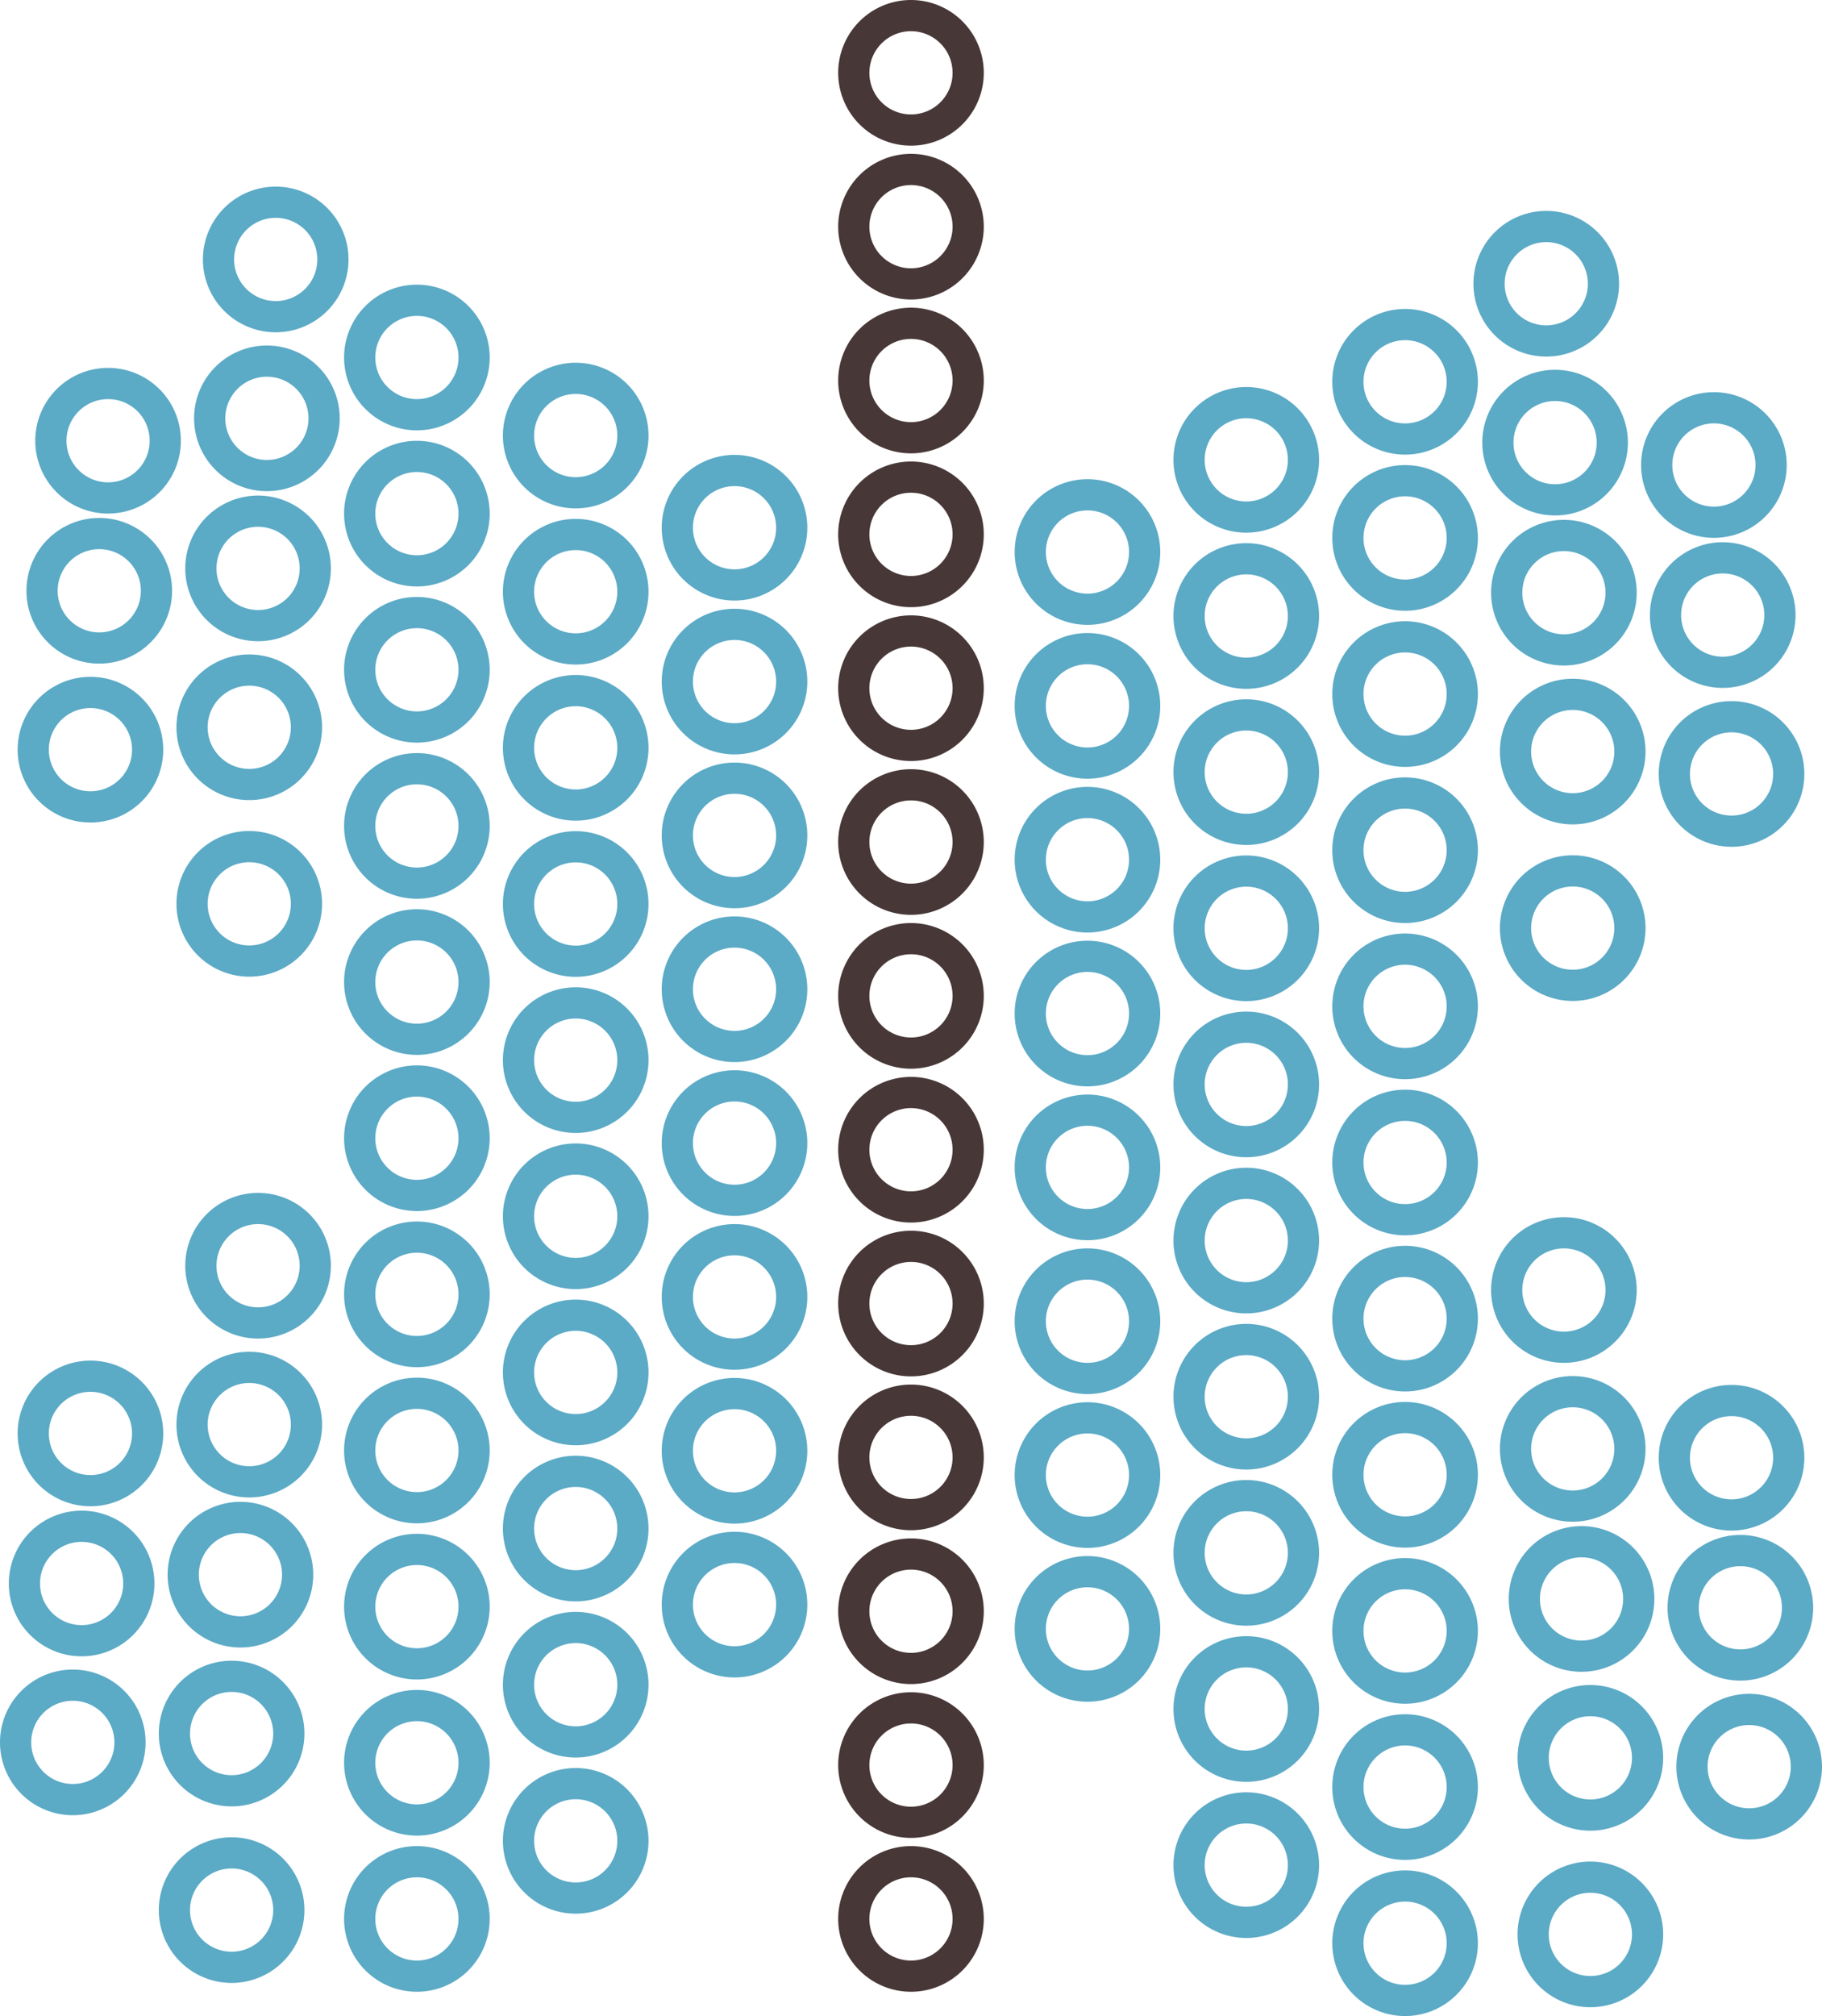 <?xml version="1.0" encoding="UTF-8" standalone="no"?>
<!-- Created with Inkscape (http://www.inkscape.org/) -->

<svg
   xmlns:dc="http://purl.org/dc/elements/1.1/"
   xmlns:cc="http://creativecommons.org/ns#"
   xmlns:rdf="http://www.w3.org/1999/02/22-rdf-syntax-ns#"
   xmlns:svg="http://www.w3.org/2000/svg"
   xmlns="http://www.w3.org/2000/svg"
   xmlns:sodipodi="http://sodipodi.sourceforge.net/DTD/sodipodi-0.dtd"
   xmlns:inkscape="http://www.inkscape.org/namespaces/inkscape"
   width="413.004"
   height="456.789"
   viewBox="0 0 109.274 120.859"
   version="1.1"
   id="svg8"
   inkscape:version="0.92.3 (2405546, 2018-03-11)"
   sodipodi:docname="butterfly_blue.svg">
  <defs
     id="defs2" />
  <sodipodi:namedview
     id="base"
     pagecolor="#ffffff"
     bordercolor="#666666"
     borderopacity="1.0"
     inkscape:pageopacity="0.0"
     inkscape:pageshadow="2"
     inkscape:zoom="1.4"
     inkscape:cx="187.29506"
     inkscape:cy="173.77189"
     inkscape:document-units="mm"
     inkscape:current-layer="layer1"
     showgrid="true"
     units="px"
     inkscape:window-width="1920"
     inkscape:window-height="1025"
     inkscape:window-x="0"
     inkscape:window-y="27"
     inkscape:window-maximized="1"
     fit-margin-top="0"
     fit-margin-left="0"
     fit-margin-right="0"
     fit-margin-bottom="0">
    <inkscape:grid
       type="xygrid"
       id="grid4520"
       empspacing="5"
       spacingx="0.529"
       spacingy="0.529"
       originx="-23.151"
       originy="-30.966" />
  </sodipodi:namedview>
  <g
     inkscape:label="Layer 1"
     inkscape:groupmode="layer"
     id="layer1"
     transform="translate(-23.151,-145.175)">
    <circle
       style="fill:#000000;fill-opacity:1;stroke:none;stroke-width:10.65;stroke-miterlimit:4;stroke-dasharray:none;stroke-opacity:0.734"
       id="path4524"
       cx="-175.97"
       cy="243.933"
       r="8.996" />
    <circle
       style="fill:#ffd540;fill-opacity:0.995;stroke:none;stroke-width:4.374;stroke-miterlimit:4;stroke-dasharray:none;stroke-opacity:0.734"
       id="path4524-3"
       cx="-176.436"
       cy="244.511"
       r="3.695" />
    <circle
       style="fill:#000000;fill-opacity:1;stroke:none;stroke-width:10.65;stroke-miterlimit:4;stroke-dasharray:none;stroke-opacity:0.734"
       id="path4524-5"
       cx="-175.963"
       cy="223.774"
       r="8.996" />
    <circle
       style="fill:#ffd540;fill-opacity:0.995;stroke:none;stroke-width:4.374;stroke-miterlimit:4;stroke-dasharray:none;stroke-opacity:0.734"
       id="path4524-3-6"
       cx="-175.947"
       cy="223.79"
       r="3.695" />
    <circle
       style="fill:#000000;fill-opacity:1;stroke:none;stroke-width:10.65;stroke-miterlimit:4;stroke-dasharray:none;stroke-opacity:0.734"
       id="path4524-2"
       cx="-176.018"
       cy="205.011"
       r="8.996" />
    <circle
       style="fill:#ffd540;fill-opacity:0.995;stroke:none;stroke-width:4.374;stroke-miterlimit:4;stroke-dasharray:none;stroke-opacity:0.734"
       id="path4524-3-9"
       cx="-176.484"
       cy="205.589"
       r="3.695" />
    <circle
       style="fill:#000000;fill-opacity:1;stroke:none;stroke-width:10.65;stroke-miterlimit:4;stroke-dasharray:none;stroke-opacity:0.734"
       id="path4524-5-1"
       cx="-176.011"
       cy="184.852"
       r="8.996" />
    <circle
       style="fill:#ffd540;fill-opacity:0.995;stroke:none;stroke-width:4.374;stroke-miterlimit:4;stroke-dasharray:none;stroke-opacity:0.734"
       id="path4524-3-6-2"
       cx="-175.995"
       cy="184.868"
       r="3.695" />
    <circle
       style="fill:#000000;fill-opacity:1;stroke:none;stroke-width:10.65;stroke-miterlimit:4;stroke-dasharray:none;stroke-opacity:0.734"
       id="path4524-7"
       cx="-156.07"
       cy="243.886"
       r="8.996" />
    <circle
       style="fill:#ffd540;fill-opacity:0.995;stroke:none;stroke-width:4.374;stroke-miterlimit:4;stroke-dasharray:none;stroke-opacity:0.734"
       id="path4524-3-0"
       cx="-156.536"
       cy="244.464"
       r="3.695" />
    <circle
       style="fill:#000000;fill-opacity:1;stroke:none;stroke-width:10.65;stroke-miterlimit:4;stroke-dasharray:none;stroke-opacity:0.734"
       id="path4524-5-9"
       cx="-156.063"
       cy="223.727"
       r="8.996" />
    <circle
       style="fill:#ffd540;fill-opacity:0.995;stroke:none;stroke-width:4.374;stroke-miterlimit:4;stroke-dasharray:none;stroke-opacity:0.734"
       id="path4524-3-6-3"
       cx="-156.047"
       cy="223.743"
       r="3.695" />
    <circle
       style="fill:#000000;fill-opacity:1;stroke:none;stroke-width:10.65;stroke-miterlimit:4;stroke-dasharray:none;stroke-opacity:0.734"
       id="path4524-2-6"
       cx="-156.118"
       cy="204.964"
       r="8.996" />
    <circle
       style="fill:#ffd540;fill-opacity:0.995;stroke:none;stroke-width:4.374;stroke-miterlimit:4;stroke-dasharray:none;stroke-opacity:0.734"
       id="path4524-3-9-0"
       cx="-156.584"
       cy="205.542"
       r="3.695" />
    <circle
       style="fill:#000000;fill-opacity:1;stroke:none;stroke-width:10.65;stroke-miterlimit:4;stroke-dasharray:none;stroke-opacity:0.734"
       id="path4524-5-1-6"
       cx="-156.111"
       cy="184.805"
       r="8.996" />
    <circle
       style="fill:#ffd540;fill-opacity:0.995;stroke:none;stroke-width:4.374;stroke-miterlimit:4;stroke-dasharray:none;stroke-opacity:0.734"
       id="path4524-3-6-2-2"
       cx="-156.095"
       cy="184.821"
       r="3.695" />
    <circle
       style="fill:#008000;fill-opacity:1;stroke:none;stroke-width:10.65;stroke-miterlimit:4;stroke-dasharray:none;stroke-opacity:0.734"
       id="path4524-5-1-8"
       cx="-217.403"
       cy="204.524"
       r="8.996" />
    <circle
       style="fill:#ffd540;fill-opacity:0.995;stroke:none;stroke-width:4.374;stroke-miterlimit:4;stroke-dasharray:none;stroke-opacity:0.734"
       id="path4524-3-6-2-7"
       cx="-217.387"
       cy="204.54"
       r="3.695" />
    <circle
       style="fill:#008000;fill-opacity:1;stroke:none;stroke-width:10.65;stroke-miterlimit:4;stroke-dasharray:none;stroke-opacity:0.734"
       id="path4524-5-1-6-9"
       cx="-197.503"
       cy="204.478"
       r="8.996" />
    <circle
       style="fill:#ffd540;fill-opacity:0.995;stroke:none;stroke-width:4.374;stroke-miterlimit:4;stroke-dasharray:none;stroke-opacity:0.734"
       id="path4524-3-6-2-2-2"
       cx="-197.487"
       cy="204.494"
       r="3.695" />
    <circle
       style="fill:#008000;fill-opacity:1;stroke:none;stroke-width:10.65;stroke-miterlimit:4;stroke-dasharray:none;stroke-opacity:0.734"
       id="path4524-5-1-8-0"
       cx="-217.768"
       cy="-185.349"
       r="8.996"
       transform="scale(1,-1)" />
    <circle
       style="fill:#ffd540;fill-opacity:0.995;stroke:none;stroke-width:4.374;stroke-miterlimit:4;stroke-dasharray:none;stroke-opacity:0.734"
       id="path4524-3-6-2-7-2"
       cx="-217.752"
       cy="-185.333"
       r="3.695"
       transform="scale(1,-1)" />
    <circle
       style="fill:#008000;fill-opacity:1;stroke:none;stroke-width:10.65;stroke-miterlimit:4;stroke-dasharray:none;stroke-opacity:0.734"
       id="path4524-5-1-6-9-3"
       cx="-197.868"
       cy="-185.396"
       r="8.996"
       transform="scale(1,-1)" />
    <circle
       style="fill:#ffd540;fill-opacity:0.995;stroke:none;stroke-width:4.374;stroke-miterlimit:4;stroke-dasharray:none;stroke-opacity:0.734"
       id="path4524-3-6-2-2-2-7"
       cx="-197.852"
       cy="-185.38"
       r="3.695"
       transform="scale(1,-1)" />
    <circle
       style="fill:#008000;fill-opacity:1;stroke:none;stroke-width:10.65;stroke-miterlimit:4;stroke-dasharray:none;stroke-opacity:0.734"
       id="path4524-5-1-8-0-5"
       cx="-217.859"
       cy="-165.54"
       r="8.996"
       transform="scale(1,-1)" />
    <circle
       style="fill:#ffd540;fill-opacity:0.995;stroke:none;stroke-width:4.374;stroke-miterlimit:4;stroke-dasharray:none;stroke-opacity:0.734"
       id="path4524-3-6-2-7-2-9"
       cx="-217.843"
       cy="-165.524"
       r="3.695"
       transform="scale(1,-1)" />
    <circle
       style="fill:#008000;fill-opacity:1;stroke:none;stroke-width:10.65;stroke-miterlimit:4;stroke-dasharray:none;stroke-opacity:0.734"
       id="path4524-5-1-6-9-3-2"
       cx="-197.959"
       cy="-165.586"
       r="8.996"
       transform="scale(1,-1)" />
    <circle
       style="fill:#ffd540;fill-opacity:0.995;stroke:none;stroke-width:4.374;stroke-miterlimit:4;stroke-dasharray:none;stroke-opacity:0.734"
       id="path4524-3-6-2-2-2-7-2"
       cx="-197.943"
       cy="-165.57"
       r="3.695"
       transform="scale(1,-1)" />
    <circle
       style="fill:#008000;fill-opacity:1;stroke:none;stroke-width:10.65;stroke-miterlimit:4;stroke-dasharray:none;stroke-opacity:0.734"
       id="path4524-5-1-8-0-5-8"
       cx="-178.059"
       cy="-165.585"
       r="8.996"
       transform="scale(1,-1)" />
    <circle
       style="fill:#ffd540;fill-opacity:0.995;stroke:none;stroke-width:4.374;stroke-miterlimit:4;stroke-dasharray:none;stroke-opacity:0.734"
       id="path4524-3-6-2-7-2-9-9"
       cx="-178.043"
       cy="-165.569"
       r="3.695"
       transform="scale(1,-1)" />
    <circle
       style="fill:#008000;fill-opacity:1;stroke:none;stroke-width:10.65;stroke-miterlimit:4;stroke-dasharray:none;stroke-opacity:0.734"
       id="path4524-5-1-6-9-3-2-7"
       cx="-158.159"
       cy="-165.632"
       r="8.996"
       transform="scale(1,-1)" />
    <circle
       style="fill:#ffd540;fill-opacity:0.995;stroke:none;stroke-width:4.374;stroke-miterlimit:4;stroke-dasharray:none;stroke-opacity:0.734"
       id="path4524-3-6-2-2-2-7-2-3"
       cx="-158.143"
       cy="-165.616"
       r="3.695"
       transform="scale(1,-1)" />
    <circle
       style="fill:#008000;fill-opacity:1;stroke:none;stroke-width:10.65;stroke-miterlimit:4;stroke-dasharray:none;stroke-opacity:0.734"
       id="path4524-5-1-8-0-5-8-6"
       cx="-138.304"
       cy="-165.085"
       r="8.996"
       transform="scale(1,-1)" />
    <circle
       style="fill:#ffd540;fill-opacity:0.995;stroke:none;stroke-width:4.374;stroke-miterlimit:4;stroke-dasharray:none;stroke-opacity:0.734"
       id="path4524-3-6-2-7-2-9-9-1"
       cx="-138.288"
       cy="-165.069"
       r="3.695"
       transform="scale(1,-1)" />
    <path
       style="fill:#483737;fill-opacity:1;stroke:none;stroke-width:5.169;stroke-miterlimit:4;stroke-dasharray:none;stroke-opacity:0.734"
       d="m 77.787,255.847 a 4.366,4.366 0 0 0 -4.366,4.366 4.366,4.366 0 0 0 4.366,4.366 4.366,4.366 0 0 0 4.366,-4.366 4.366,4.366 0 0 0 -4.366,-4.366 z m 0,1.871 a 2.495,2.495 0 0 1 2.495,2.495 2.495,2.495 0 0 1 -2.495,2.495 2.495,2.495 0 0 1 -2.495,-2.495 2.495,2.495 0 0 1 2.495,-2.495 z"
       id="path4524-5-1-6-9-3-2-7-2"
       inkscape:connector-curvature="0" />
    <circle
       style="fill:#008000;fill-opacity:1;stroke:none;stroke-width:10.65;stroke-miterlimit:4;stroke-dasharray:none;stroke-opacity:0.734"
       id="path4524-5-1-8-0-5-8-6-3"
       cx="-136.168"
       cy="-185.485"
       r="8.996"
       transform="scale(1,-1)" />
    <circle
       style="fill:#ffd540;fill-opacity:0.995;stroke:none;stroke-width:4.374;stroke-miterlimit:4;stroke-dasharray:none;stroke-opacity:0.734"
       id="path4524-3-6-2-7-2-9-9-1-1"
       cx="-136.152"
       cy="-185.469"
       r="3.695"
       transform="scale(1,-1)" />
    <circle
       style="fill:#008000;fill-opacity:1;stroke:none;stroke-width:10.65;stroke-miterlimit:4;stroke-dasharray:none;stroke-opacity:0.734"
       id="path4524-5-1-6-9-3-2-7-2-9"
       cx="-116.268"
       cy="-185.532"
       r="8.996"
       transform="scale(1,-1)" />
    <circle
       style="fill:#ffd540;fill-opacity:0.995;stroke:none;stroke-width:4.374;stroke-miterlimit:4;stroke-dasharray:none;stroke-opacity:0.734"
       id="path4524-3-6-2-2-2-7-2-3-9-4"
       cx="-116.252"
       cy="-185.516"
       r="3.695"
       transform="scale(1,-1)" />
    <circle
       style="fill:#008000;fill-opacity:1;stroke:none;stroke-width:10.65;stroke-miterlimit:4;stroke-dasharray:none;stroke-opacity:0.734"
       id="path4524-5-1-8-0-5-8-6-3-7"
       cx="-135.895"
       cy="-205.885"
       r="8.996"
       transform="scale(1,-1)" />
    <circle
       style="fill:#ffd540;fill-opacity:0.995;stroke:none;stroke-width:4.374;stroke-miterlimit:4;stroke-dasharray:none;stroke-opacity:0.734"
       id="path4524-3-6-2-7-2-9-9-1-1-8"
       cx="-135.879"
       cy="-205.869"
       r="3.695"
       transform="scale(1,-1)" />
    <circle
       style="fill:#008000;fill-opacity:1;stroke:none;stroke-width:10.65;stroke-miterlimit:4;stroke-dasharray:none;stroke-opacity:0.734"
       id="path4524-5-1-6-9-3-2-7-2-9-4"
       cx="-115.995"
       cy="-205.932"
       r="8.996"
       transform="scale(1,-1)" />
    <circle
       style="fill:#ffd540;fill-opacity:0.995;stroke:none;stroke-width:4.374;stroke-miterlimit:4;stroke-dasharray:none;stroke-opacity:0.734"
       id="path4524-3-6-2-2-2-7-2-3-9-4-5"
       cx="-115.979"
       cy="-205.916"
       r="3.695"
       transform="scale(1,-1)" />
    <circle
       style="fill:#008000;fill-opacity:1;stroke:none;stroke-width:10.65;stroke-miterlimit:4;stroke-dasharray:none;stroke-opacity:0.734"
       id="path4524-5-1-8-0-5-8-6-3-0"
       cx="-195.092"
       cy="-145.687"
       r="8.996"
       transform="scale(1,-1)" />
    <circle
       style="fill:#ffd540;fill-opacity:0.995;stroke:none;stroke-width:4.374;stroke-miterlimit:4;stroke-dasharray:none;stroke-opacity:0.734"
       id="path4524-3-6-2-7-2-9-9-1-1-3"
       cx="-195.076"
       cy="-145.67"
       r="3.695"
       transform="scale(1,-1)" />
    <circle
       style="fill:#008000;fill-opacity:1;stroke:none;stroke-width:10.65;stroke-miterlimit:4;stroke-dasharray:none;stroke-opacity:0.734"
       id="path4524-5-1-6-9-3-2-7-2-9-6"
       cx="-175.193"
       cy="-145.733"
       r="8.996"
       transform="scale(1,-1)" />
    <circle
       style="fill:#ffd540;fill-opacity:0.995;stroke:none;stroke-width:4.374;stroke-miterlimit:4;stroke-dasharray:none;stroke-opacity:0.734"
       id="path4524-3-6-2-2-2-7-2-3-9-4-1"
       cx="-175.177"
       cy="-145.717"
       r="3.695"
       transform="scale(1,-1)" />
    <circle
       style="fill:#008000;fill-opacity:1;stroke:none;stroke-width:10.65;stroke-miterlimit:4;stroke-dasharray:none;stroke-opacity:0.734"
       id="path4524-5-1-8-0-5-8-6-3-06"
       cx="-154.841"
       cy="-145.187"
       r="8.996"
       transform="scale(1,-1)" />
    <circle
       style="fill:#ffd540;fill-opacity:0.995;stroke:none;stroke-width:4.374;stroke-miterlimit:4;stroke-dasharray:none;stroke-opacity:0.734"
       id="path4524-3-6-2-7-2-9-9-1-1-32"
       cx="-154.824"
       cy="-145.17"
       r="3.695"
       transform="scale(1,-1)" />
    <circle
       style="fill:#008000;fill-opacity:1;stroke:none;stroke-width:10.65;stroke-miterlimit:4;stroke-dasharray:none;stroke-opacity:0.734"
       id="path4524-5-1-6-9-3-2-7-2-9-0"
       cx="-134.941"
       cy="-145.233"
       r="8.996"
       transform="scale(1,-1)" />
    <circle
       style="fill:#ffd540;fill-opacity:0.995;stroke:none;stroke-width:4.374;stroke-miterlimit:4;stroke-dasharray:none;stroke-opacity:0.734"
       id="path4524-3-6-2-2-2-7-2-3-9-4-6"
       cx="-134.925"
       cy="-145.217"
       r="3.695"
       transform="scale(1,-1)" />
    <circle
       style="fill:#008000;fill-opacity:1;stroke:none;stroke-width:10.65;stroke-miterlimit:4;stroke-dasharray:none;stroke-opacity:0.734"
       id="path4524-5-1-8-0-5-8-6-3-06-1"
       cx="-175.65"
       cy="-126.695"
       r="8.996"
       transform="scale(1,-1)" />
    <circle
       style="fill:#ffd540;fill-opacity:0.995;stroke:none;stroke-width:4.374;stroke-miterlimit:4;stroke-dasharray:none;stroke-opacity:0.734"
       id="path4524-3-6-2-7-2-9-9-1-1-32-5"
       cx="-175.634"
       cy="-126.679"
       r="3.695"
       transform="scale(1,-1)" />
    <circle
       style="fill:#008000;fill-opacity:1;stroke:none;stroke-width:10.65;stroke-miterlimit:4;stroke-dasharray:none;stroke-opacity:0.734"
       id="path4524-5-1-6-9-3-2-7-2-9-0-5"
       cx="-155.75"
       cy="-126.742"
       r="8.996"
       transform="scale(1,-1)" />
    <circle
       style="fill:#ffd540;fill-opacity:0.995;stroke:none;stroke-width:4.374;stroke-miterlimit:4;stroke-dasharray:none;stroke-opacity:0.734"
       id="path4524-3-6-2-2-2-7-2-3-9-4-6-4"
       cx="-155.734"
       cy="-126.726"
       r="3.695"
       transform="scale(1,-1)" />
    <circle
       style="fill:#008000;fill-opacity:1;stroke:none;stroke-width:10.65;stroke-miterlimit:4;stroke-dasharray:none;stroke-opacity:0.734"
       id="path4524-5-1-8-0-5-8-6-3-06-7"
       cx="-166.426"
       cy="-107.704"
       r="8.996"
       transform="scale(1,-1)" />
    <circle
       style="fill:#ffd540;fill-opacity:0.995;stroke:none;stroke-width:4.374;stroke-miterlimit:4;stroke-dasharray:none;stroke-opacity:0.734"
       id="path4524-3-6-2-7-2-9-9-1-1-32-6"
       cx="-166.41"
       cy="-107.688"
       r="3.695"
       transform="scale(1,-1)" />
    <path
       style="fill:#483737;fill-opacity:1;stroke:none;stroke-width:5.169;stroke-miterlimit:4;stroke-dasharray:none;stroke-opacity:0.734"
       d="m 77.787,246.624 a 4.366,4.366 0 0 0 -4.366,4.366 4.366,4.366 0 0 0 4.366,4.366 4.366,4.366 0 0 0 4.366,-4.366 4.366,4.366 0 0 0 -4.366,-4.366 z m 0,1.871 a 2.495,2.495 0 0 1 2.495,2.495 2.495,2.495 0 0 1 -2.495,2.495 2.495,2.495 0 0 1 -2.495,-2.495 2.495,2.495 0 0 1 2.495,-2.495 z"
       id="path4524-5-1-6-9-3-2-7-2-3"
       inkscape:connector-curvature="0" />
    <path
       style="fill:#483737;fill-opacity:1;stroke:none;stroke-width:5.169;stroke-miterlimit:4;stroke-dasharray:none;stroke-opacity:0.734"
       d="m 77.787,237.402 a 4.366,4.366 0 0 0 -4.366,4.366 4.366,4.366 0 0 0 4.366,4.366 4.366,4.366 0 0 0 4.366,-4.366 4.366,4.366 0 0 0 -4.366,-4.366 z m 0,1.871 a 2.495,2.495 0 0 1 2.495,2.495 2.495,2.495 0 0 1 -2.495,2.495 2.495,2.495 0 0 1 -2.495,-2.495 2.495,2.495 0 0 1 2.495,-2.495 z"
       id="path4524-5-1-6-9-3-2-7-2-6"
       inkscape:connector-curvature="0" />
    <path
       style="fill:#483737;fill-opacity:1;stroke:none;stroke-width:5.169;stroke-miterlimit:4;stroke-dasharray:none;stroke-opacity:0.734"
       d="m 77.787,228.179 a 4.366,4.366 0 0 0 -4.366,4.366 4.366,4.366 0 0 0 4.366,4.366 4.366,4.366 0 0 0 4.366,-4.366 4.366,4.366 0 0 0 -4.366,-4.366 z m 0,1.871 a 2.495,2.495 0 0 1 2.495,2.495 2.495,2.495 0 0 1 -2.495,2.495 2.495,2.495 0 0 1 -2.495,-2.495 2.495,2.495 0 0 1 2.495,-2.495 z"
       id="path4524-5-1-6-9-3-2-7-2-3-7"
       inkscape:connector-curvature="0" />
    <path
       style="fill:#483737;fill-opacity:1;stroke:none;stroke-width:5.169;stroke-miterlimit:4;stroke-dasharray:none;stroke-opacity:0.734"
       d="m 77.787,218.956 a 4.366,4.366 0 0 0 -4.366,4.366 4.366,4.366 0 0 0 4.366,4.366 4.366,4.366 0 0 0 4.366,-4.366 4.366,4.366 0 0 0 -4.366,-4.366 z m 0,1.871 a 2.495,2.495 0 0 1 2.495,2.495 2.495,2.495 0 0 1 -2.495,2.495 2.495,2.495 0 0 1 -2.495,-2.495 2.495,2.495 0 0 1 2.495,-2.495 z"
       id="path4524-5-1-6-9-3-2-7-2-5"
       inkscape:connector-curvature="0" />
    <path
       style="fill:#483737;fill-opacity:1;stroke:none;stroke-width:5.169;stroke-miterlimit:4;stroke-dasharray:none;stroke-opacity:0.734"
       d="m 77.787,209.734 a 4.366,4.366 0 0 0 -4.366,4.366 4.366,4.366 0 0 0 4.366,4.366 4.366,4.366 0 0 0 4.366,-4.366 4.366,4.366 0 0 0 -4.366,-4.366 z m 0,1.871 a 2.495,2.495 0 0 1 2.495,2.495 2.495,2.495 0 0 1 -2.495,2.495 2.495,2.495 0 0 1 -2.495,-2.495 2.495,2.495 0 0 1 2.495,-2.495 z"
       id="path4524-5-1-6-9-3-2-7-2-3-3"
       inkscape:connector-curvature="0" />
    <path
       style="fill:#483737;fill-opacity:1;stroke:none;stroke-width:5.169;stroke-miterlimit:4;stroke-dasharray:none;stroke-opacity:0.734"
       d="m 77.787,200.511 a 4.366,4.366 0 0 0 -4.366,4.366 4.366,4.366 0 0 0 4.366,4.366 4.366,4.366 0 0 0 4.366,-4.366 4.366,4.366 0 0 0 -4.366,-4.366 z m 0,1.871 a 2.495,2.495 0 0 1 2.495,2.495 2.495,2.495 0 0 1 -2.495,2.495 2.495,2.495 0 0 1 -2.495,-2.495 2.495,2.495 0 0 1 2.495,-2.495 z"
       id="path4524-5-1-6-9-3-2-7-2-6-5"
       inkscape:connector-curvature="0" />
    <path
       style="fill:#483737;fill-opacity:1;stroke:none;stroke-width:5.169;stroke-miterlimit:4;stroke-dasharray:none;stroke-opacity:0.734"
       d="m 77.787,191.288 a 4.366,4.366 0 0 0 -4.366,4.366 4.366,4.366 0 0 0 4.366,4.366 4.366,4.366 0 0 0 4.366,-4.366 4.366,4.366 0 0 0 -4.366,-4.366 z m 0,1.871 a 2.495,2.495 0 0 1 2.495,2.495 2.495,2.495 0 0 1 -2.495,2.495 2.495,2.495 0 0 1 -2.495,-2.495 2.495,2.495 0 0 1 2.495,-2.495 z"
       id="path4524-5-1-6-9-3-2-7-2-3-7-6"
       inkscape:connector-curvature="0" />
    <path
       style="fill:#483737;fill-opacity:1;stroke:none;stroke-width:5.169;stroke-miterlimit:4;stroke-dasharray:none;stroke-opacity:0.734"
       d="m 77.787,182.066 a 4.366,4.366 0 0 0 -4.366,4.366 4.366,4.366 0 0 0 4.366,4.366 4.366,4.366 0 0 0 4.366,-4.366 4.366,4.366 0 0 0 -4.366,-4.366 z m 0,1.871 a 2.495,2.495 0 0 1 2.495,2.495 2.495,2.495 0 0 1 -2.495,2.495 2.495,2.495 0 0 1 -2.495,-2.495 2.495,2.495 0 0 1 2.495,-2.495 z"
       id="path4524-5-1-6-9-3-2-7-2-3-7-2"
       inkscape:connector-curvature="0" />
    <path
       style="fill:#483737;fill-opacity:1;stroke:none;stroke-width:5.169;stroke-miterlimit:4;stroke-dasharray:none;stroke-opacity:0.734"
       d="m 77.787,172.843 a 4.366,4.366 0 0 0 -4.366,4.366 4.366,4.366 0 0 0 4.366,4.366 4.366,4.366 0 0 0 4.366,-4.366 4.366,4.366 0 0 0 -4.366,-4.366 z m 0,1.871 a 2.495,2.495 0 0 1 2.495,2.495 2.495,2.495 0 0 1 -2.495,2.495 2.495,2.495 0 0 1 -2.495,-2.495 2.495,2.495 0 0 1 2.495,-2.495 z"
       id="path4524-5-1-6-9-3-2-7-2-5-9"
       inkscape:connector-curvature="0" />
    <path
       style="fill:#483737;fill-opacity:1;stroke:none;stroke-width:5.169;stroke-miterlimit:4;stroke-dasharray:none;stroke-opacity:0.734"
       d="m 77.787,163.621 a 4.366,4.366 0 0 0 -4.366,4.366 4.366,4.366 0 0 0 4.366,4.366 4.366,4.366 0 0 0 4.366,-4.366 4.366,4.366 0 0 0 -4.366,-4.366 z m 0,1.871 a 2.495,2.495 0 0 1 2.495,2.495 2.495,2.495 0 0 1 -2.495,2.495 2.495,2.495 0 0 1 -2.495,-2.495 2.495,2.495 0 0 1 2.495,-2.495 z"
       id="path4524-5-1-6-9-3-2-7-2-3-3-1"
       inkscape:connector-curvature="0" />
    <path
       style="fill:#483737;fill-opacity:1;stroke:none;stroke-width:5.169;stroke-miterlimit:4;stroke-dasharray:none;stroke-opacity:0.734"
       d="m 77.787,154.398 a 4.366,4.366 0 0 0 -4.366,4.366 4.366,4.366 0 0 0 4.366,4.366 4.366,4.366 0 0 0 4.366,-4.366 4.366,4.366 0 0 0 -4.366,-4.366 z m 0,1.871 a 2.495,2.495 0 0 1 2.495,2.495 2.495,2.495 0 0 1 -2.495,2.495 2.495,2.495 0 0 1 -2.495,-2.495 2.495,2.495 0 0 1 2.495,-2.495 z"
       id="path4524-5-1-6-9-3-2-7-2-6-5-2"
       inkscape:connector-curvature="0" />
    <path
       style="fill:#483737;fill-opacity:1;stroke:none;stroke-width:5.169;stroke-miterlimit:4;stroke-dasharray:none;stroke-opacity:0.734"
       d="m 77.787,145.175 a 4.366,4.366 0 0 0 -4.366,4.366 4.366,4.366 0 0 0 4.366,4.366 4.366,4.366 0 0 0 4.366,-4.366 4.366,4.366 0 0 0 -4.366,-4.366 z m 0,1.871 a 2.495,2.495 0 0 1 2.495,2.495 2.495,2.495 0 0 1 -2.495,2.495 2.495,2.495 0 0 1 -2.495,-2.495 2.495,2.495 0 0 1 2.495,-2.495 z"
       id="path4524-5-1-6-9-3-2-7-2-3-7-6-7"
       inkscape:connector-curvature="0" />
    <path
       style="fill:#5baac6;fill-opacity:1;stroke:none;stroke-width:5.169;stroke-miterlimit:4;stroke-dasharray:none;stroke-opacity:0.734"
       d="m 67.204,237.004 a 4.366,4.366 0 0 0 -4.366,4.366 4.366,4.366 0 0 0 4.366,4.366 4.366,4.366 0 0 0 4.366,-4.366 4.366,4.366 0 0 0 -4.366,-4.366 z m 0,1.871 a 2.495,2.495 0 0 1 2.495,2.495 2.495,2.495 0 0 1 -2.495,2.495 2.495,2.495 0 0 1 -2.495,-2.495 2.495,2.495 0 0 1 2.495,-2.495 z"
       id="path4524-5-1-6-9-3-2-7-2-6-3"
       inkscape:connector-curvature="0" />
    <path
       style="fill:#5baac6;fill-opacity:1;stroke:none;stroke-width:5.169;stroke-miterlimit:4;stroke-dasharray:none;stroke-opacity:0.734"
       d="m 67.204,227.782 a 4.366,4.366 0 0 0 -4.366,4.366 4.366,4.366 0 0 0 4.366,4.366 4.366,4.366 0 0 0 4.366,-4.366 4.366,4.366 0 0 0 -4.366,-4.366 z m 0,1.871 a 2.495,2.495 0 0 1 2.495,2.495 2.495,2.495 0 0 1 -2.495,2.495 2.495,2.495 0 0 1 -2.495,-2.495 2.495,2.495 0 0 1 2.495,-2.495 z"
       id="path4524-5-1-6-9-3-2-7-2-3-7-60"
       inkscape:connector-curvature="0" />
    <path
       style="fill:#5baac6;fill-opacity:1;stroke:none;stroke-width:5.169;stroke-miterlimit:4;stroke-dasharray:none;stroke-opacity:0.734"
       d="m 67.204,218.559 a 4.366,4.366 0 0 0 -4.366,4.366 4.366,4.366 0 0 0 4.366,4.366 4.366,4.366 0 0 0 4.366,-4.366 4.366,4.366 0 0 0 -4.366,-4.366 z m 0,1.871 a 2.495,2.495 0 0 1 2.495,2.495 2.495,2.495 0 0 1 -2.495,2.495 2.495,2.495 0 0 1 -2.495,-2.495 2.495,2.495 0 0 1 2.495,-2.495 z"
       id="path4524-5-1-6-9-3-2-7-2-5-6"
       inkscape:connector-curvature="0" />
    <path
       style="fill:#5baac6;fill-opacity:1;stroke:none;stroke-width:5.169;stroke-miterlimit:4;stroke-dasharray:none;stroke-opacity:0.734"
       d="m 67.204,209.337 a 4.366,4.366 0 0 0 -4.366,4.366 4.366,4.366 0 0 0 4.366,4.366 4.366,4.366 0 0 0 4.366,-4.366 4.366,4.366 0 0 0 -4.366,-4.366 z m 0,1.871 a 2.495,2.495 0 0 1 2.495,2.495 2.495,2.495 0 0 1 -2.495,2.495 2.495,2.495 0 0 1 -2.495,-2.495 2.495,2.495 0 0 1 2.495,-2.495 z"
       id="path4524-5-1-6-9-3-2-7-2-3-3-2"
       inkscape:connector-curvature="0" />
    <path
       style="fill:#5baac6;fill-opacity:1;stroke:none;stroke-width:5.169;stroke-miterlimit:4;stroke-dasharray:none;stroke-opacity:0.734"
       d="m 67.204,200.114 a 4.366,4.366 0 0 0 -4.366,4.366 4.366,4.366 0 0 0 4.366,4.366 4.366,4.366 0 0 0 4.366,-4.366 4.366,4.366 0 0 0 -4.366,-4.366 z m 0,1.871 a 2.495,2.495 0 0 1 2.495,2.495 2.495,2.495 0 0 1 -2.495,2.495 2.495,2.495 0 0 1 -2.495,-2.495 2.495,2.495 0 0 1 2.495,-2.495 z"
       id="path4524-5-1-6-9-3-2-7-2-6-5-6"
       inkscape:connector-curvature="0" />
    <path
       style="fill:#5baac6;fill-opacity:1;stroke:none;stroke-width:5.169;stroke-miterlimit:4;stroke-dasharray:none;stroke-opacity:0.734"
       d="m 67.204,190.891 a 4.366,4.366 0 0 0 -4.366,4.366 4.366,4.366 0 0 0 4.366,4.366 4.366,4.366 0 0 0 4.366,-4.366 4.366,4.366 0 0 0 -4.366,-4.366 z m 0,1.871 a 2.495,2.495 0 0 1 2.495,2.495 2.495,2.495 0 0 1 -2.495,2.495 2.495,2.495 0 0 1 -2.495,-2.495 2.495,2.495 0 0 1 2.495,-2.495 z"
       id="path4524-5-1-6-9-3-2-7-2-3-7-6-1"
       inkscape:connector-curvature="0" />
    <path
       style="fill:#5baac6;fill-opacity:1;stroke:none;stroke-width:5.169;stroke-miterlimit:4;stroke-dasharray:none;stroke-opacity:0.734"
       d="m 67.204,181.669 a 4.366,4.366 0 0 0 -4.366,4.366 4.366,4.366 0 0 0 4.366,4.366 4.366,4.366 0 0 0 4.366,-4.366 4.366,4.366 0 0 0 -4.366,-4.366 z m 0,1.871 a 2.495,2.495 0 0 1 2.495,2.495 2.495,2.495 0 0 1 -2.495,2.495 2.495,2.495 0 0 1 -2.495,-2.495 2.495,2.495 0 0 1 2.495,-2.495 z"
       id="path4524-5-1-6-9-3-2-7-2-3-7-2-8"
       inkscape:connector-curvature="0" />
    <path
       style="fill:#5baac6;fill-opacity:1;stroke:none;stroke-width:5.169;stroke-miterlimit:4;stroke-dasharray:none;stroke-opacity:0.734"
       d="m 67.204,172.446 a 4.366,4.366 0 0 0 -4.366,4.366 4.366,4.366 0 0 0 4.366,4.366 4.366,4.366 0 0 0 4.366,-4.366 4.366,4.366 0 0 0 -4.366,-4.366 z m 0,1.871 a 2.495,2.495 0 0 1 2.495,2.495 2.495,2.495 0 0 1 -2.495,2.495 2.495,2.495 0 0 1 -2.495,-2.495 2.495,2.495 0 0 1 2.495,-2.495 z"
       id="path4524-5-1-6-9-3-2-7-2-5-9-7"
       inkscape:connector-curvature="0" />
    <path
       style="fill:#5baac6;fill-opacity:1;stroke:none;stroke-width:5.169;stroke-miterlimit:4;stroke-dasharray:none;stroke-opacity:0.734"
       d="m 57.679,251.166 a 4.366,4.366 0 0 0 -4.366,4.366 4.366,4.366 0 0 0 4.366,4.366 4.366,4.366 0 0 0 4.366,-4.366 4.366,4.366 0 0 0 -4.366,-4.366 z m 0,1.871 a 2.495,2.495 0 0 1 2.495,2.495 2.495,2.495 0 0 1 -2.495,2.495 2.495,2.495 0 0 1 -2.495,-2.495 2.495,2.495 0 0 1 2.495,-2.495 z"
       id="path4524-5-1-6-9-3-2-7-2-6-3-2"
       inkscape:connector-curvature="0" />
    <path
       style="fill:#5baac6;fill-opacity:1;stroke:none;stroke-width:5.169;stroke-miterlimit:4;stroke-dasharray:none;stroke-opacity:0.734"
       d="m 57.679,241.806 a 4.366,4.366 0 0 0 -4.366,4.366 4.366,4.366 0 0 0 4.366,4.366 4.366,4.366 0 0 0 4.366,-4.366 4.366,4.366 0 0 0 -4.366,-4.366 z m 0,1.871 a 2.495,2.495 0 0 1 2.495,2.495 2.495,2.495 0 0 1 -2.495,2.495 2.495,2.495 0 0 1 -2.495,-2.495 2.495,2.495 0 0 1 2.495,-2.495 z"
       id="path4524-5-1-6-9-3-2-7-2-3-7-60-8"
       inkscape:connector-curvature="0" />
    <path
       style="fill:#5baac6;fill-opacity:1;stroke:none;stroke-width:5.169;stroke-miterlimit:4;stroke-dasharray:none;stroke-opacity:0.734"
       d="m 57.679,232.445 a 4.366,4.366 0 0 0 -4.366,4.366 4.366,4.366 0 0 0 4.366,4.366 4.366,4.366 0 0 0 4.366,-4.366 4.366,4.366 0 0 0 -4.366,-4.366 z m 0,1.871 a 2.495,2.495 0 0 1 2.495,2.495 2.495,2.495 0 0 1 -2.495,2.495 2.495,2.495 0 0 1 -2.495,-2.495 2.495,2.495 0 0 1 2.495,-2.495 z"
       id="path4524-5-1-6-9-3-2-7-2-5-6-9"
       inkscape:connector-curvature="0" />
    <path
       style="fill:#5baac6;fill-opacity:1;stroke:none;stroke-width:5.169;stroke-miterlimit:4;stroke-dasharray:none;stroke-opacity:0.734"
       d="m 57.679,223.085 a 4.366,4.366 0 0 0 -4.366,4.366 4.366,4.366 0 0 0 4.366,4.366 4.366,4.366 0 0 0 4.366,-4.366 4.366,4.366 0 0 0 -4.366,-4.366 z m 0,1.871 a 2.495,2.495 0 0 1 2.495,2.495 2.495,2.495 0 0 1 -2.495,2.495 2.495,2.495 0 0 1 -2.495,-2.495 2.495,2.495 0 0 1 2.495,-2.495 z"
       id="path4524-5-1-6-9-3-2-7-2-3-3-2-7"
       inkscape:connector-curvature="0" />
    <path
       style="fill:#5baac6;fill-opacity:1;stroke:none;stroke-width:5.169;stroke-miterlimit:4;stroke-dasharray:none;stroke-opacity:0.734"
       d="m 57.679,213.724 a 4.366,4.366 0 0 0 -4.366,4.366 4.366,4.366 0 0 0 4.366,4.366 4.366,4.366 0 0 0 4.366,-4.366 4.366,4.366 0 0 0 -4.366,-4.366 z m 0,1.871 a 2.495,2.495 0 0 1 2.495,2.495 2.495,2.495 0 0 1 -2.495,2.495 2.495,2.495 0 0 1 -2.495,-2.495 2.495,2.495 0 0 1 2.495,-2.495 z"
       id="path4524-5-1-6-9-3-2-7-2-6-5-6-36"
       inkscape:connector-curvature="0" />
    <path
       style="fill:#5baac6;fill-opacity:1;stroke:none;stroke-width:5.169;stroke-miterlimit:4;stroke-dasharray:none;stroke-opacity:0.734"
       d="m 57.679,204.363 a 4.366,4.366 0 0 0 -4.366,4.366 4.366,4.366 0 0 0 4.366,4.366 4.366,4.366 0 0 0 4.366,-4.366 4.366,4.366 0 0 0 -4.366,-4.366 z m 0,1.871 a 2.495,2.495 0 0 1 2.495,2.495 2.495,2.495 0 0 1 -2.495,2.495 2.495,2.495 0 0 1 -2.495,-2.495 2.495,2.495 0 0 1 2.495,-2.495 z"
       id="path4524-5-1-6-9-3-2-7-2-3-7-6-1-1"
       inkscape:connector-curvature="0" />
    <path
       style="fill:#5baac6;fill-opacity:1;stroke:none;stroke-width:5.169;stroke-miterlimit:4;stroke-dasharray:none;stroke-opacity:0.734"
       d="m 57.679,195.003 a 4.366,4.366 0 0 0 -4.366,4.366 4.366,4.366 0 0 0 4.366,4.366 4.366,4.366 0 0 0 4.366,-4.366 4.366,4.366 0 0 0 -4.366,-4.366 z m 0,1.871 a 2.495,2.495 0 0 1 2.495,2.495 2.495,2.495 0 0 1 -2.495,2.495 2.495,2.495 0 0 1 -2.495,-2.495 2.495,2.495 0 0 1 2.495,-2.495 z"
       id="path4524-5-1-6-9-3-2-7-2-3-7-2-8-2"
       inkscape:connector-curvature="0" />
    <path
       style="fill:#5baac6;fill-opacity:1;stroke:none;stroke-width:5.169;stroke-miterlimit:4;stroke-dasharray:none;stroke-opacity:0.734"
       d="m 57.679,185.642 a 4.366,4.366 0 0 0 -4.366,4.366 4.366,4.366 0 0 0 4.366,4.366 4.366,4.366 0 0 0 4.366,-4.366 4.366,4.366 0 0 0 -4.366,-4.366 z m 0,1.871 a 2.495,2.495 0 0 1 2.495,2.495 2.495,2.495 0 0 1 -2.495,2.495 2.495,2.495 0 0 1 -2.495,-2.495 2.495,2.495 0 0 1 2.495,-2.495 z"
       id="path4524-5-1-6-9-3-2-7-2-5-9-7-93"
       inkscape:connector-curvature="0" />
    <path
       style="fill:#5baac6;fill-opacity:1;stroke:none;stroke-width:5.169;stroke-miterlimit:4;stroke-dasharray:none;stroke-opacity:0.734"
       d="m 57.679,176.282 a 4.366,4.366 0 0 0 -4.366,4.366 4.366,4.366 0 0 0 4.366,4.366 4.366,4.366 0 0 0 4.366,-4.366 4.366,4.366 0 0 0 -4.366,-4.366 z m 0,1.871 a 2.495,2.495 0 0 1 2.495,2.495 2.495,2.495 0 0 1 -2.495,2.495 2.495,2.495 0 0 1 -2.495,-2.495 2.495,2.495 0 0 1 2.495,-2.495 z"
       id="path4524-5-1-6-9-3-2-7-2-3-7-2-8-2-1"
       inkscape:connector-curvature="0" />
    <path
       style="fill:#5baac6;fill-opacity:1;stroke:none;stroke-width:5.169;stroke-miterlimit:4;stroke-dasharray:none;stroke-opacity:0.734"
       d="m 57.679,166.921 a 4.366,4.366 0 0 0 -4.366,4.366 4.366,4.366 0 0 0 4.366,4.366 4.366,4.366 0 0 0 4.366,-4.366 4.366,4.366 0 0 0 -4.366,-4.366 z m 0,1.871 a 2.495,2.495 0 0 1 2.495,2.495 2.495,2.495 0 0 1 -2.495,2.495 2.495,2.495 0 0 1 -2.495,-2.495 2.495,2.495 0 0 1 2.495,-2.495 z"
       id="path4524-5-1-6-9-3-2-7-2-5-9-7-93-9"
       inkscape:connector-curvature="0" />
    <path
       style="fill:#5baac6;fill-opacity:1;stroke:none;stroke-width:5.169;stroke-miterlimit:4;stroke-dasharray:none;stroke-opacity:0.734"
       d="m 48.154,246.486 a 4.366,4.366 0 0 0 -4.366,4.366 4.366,4.366 0 0 0 4.366,4.366 4.366,4.366 0 0 0 4.366,-4.366 4.366,4.366 0 0 0 -4.366,-4.366 z m 0,1.871 a 2.495,2.495 0 0 1 2.495,2.495 2.495,2.495 0 0 1 -2.495,2.495 2.495,2.495 0 0 1 -2.495,-2.495 2.495,2.495 0 0 1 2.495,-2.495 z"
       id="path4524-5-1-6-9-3-2-7-2-6-3-2-4"
       inkscape:connector-curvature="0" />
    <path
       style="fill:#5baac6;fill-opacity:1;stroke:none;stroke-width:5.169;stroke-miterlimit:4;stroke-dasharray:none;stroke-opacity:0.734"
       d="m 48.154,237.126 a 4.366,4.366 0 0 0 -4.366,4.366 4.366,4.366 0 0 0 4.366,4.366 4.366,4.366 0 0 0 4.366,-4.366 4.366,4.366 0 0 0 -4.366,-4.366 z m 0,1.871 a 2.495,2.495 0 0 1 2.495,2.495 2.495,2.495 0 0 1 -2.495,2.495 2.495,2.495 0 0 1 -2.495,-2.495 2.495,2.495 0 0 1 2.495,-2.495 z"
       id="path4524-5-1-6-9-3-2-7-2-3-7-60-8-7"
       inkscape:connector-curvature="0" />
    <path
       style="fill:#5baac6;fill-opacity:1;stroke:none;stroke-width:5.169;stroke-miterlimit:4;stroke-dasharray:none;stroke-opacity:0.734"
       d="m 48.154,227.765 a 4.366,4.366 0 0 0 -4.366,4.366 4.366,4.366 0 0 0 4.366,4.366 4.366,4.366 0 0 0 4.366,-4.366 4.366,4.366 0 0 0 -4.366,-4.366 z m 0,1.871 a 2.495,2.495 0 0 1 2.495,2.495 2.495,2.495 0 0 1 -2.495,2.495 2.495,2.495 0 0 1 -2.495,-2.495 2.495,2.495 0 0 1 2.495,-2.495 z"
       id="path4524-5-1-6-9-3-2-7-2-5-6-9-8"
       inkscape:connector-curvature="0" />
    <path
       style="fill:#5baac6;fill-opacity:1;stroke:none;stroke-width:5.169;stroke-miterlimit:4;stroke-dasharray:none;stroke-opacity:0.734"
       d="m 48.154,218.404 a 4.366,4.366 0 0 0 -4.366,4.366 4.366,4.366 0 0 0 4.366,4.366 4.366,4.366 0 0 0 4.366,-4.366 4.366,4.366 0 0 0 -4.366,-4.366 z m 0,1.871 a 2.495,2.495 0 0 1 2.495,2.495 2.495,2.495 0 0 1 -2.495,2.495 2.495,2.495 0 0 1 -2.495,-2.495 2.495,2.495 0 0 1 2.495,-2.495 z"
       id="path4524-5-1-6-9-3-2-7-2-3-3-2-7-4"
       inkscape:connector-curvature="0" />
    <path
       style="fill:#5baac6;fill-opacity:1;stroke:none;stroke-width:5.169;stroke-miterlimit:4;stroke-dasharray:none;stroke-opacity:0.734"
       d="m 48.154,209.044 a 4.366,4.366 0 0 0 -4.366,4.366 4.366,4.366 0 0 0 4.366,4.366 4.366,4.366 0 0 0 4.366,-4.366 4.366,4.366 0 0 0 -4.366,-4.366 z m 0,1.871 a 2.495,2.495 0 0 1 2.495,2.495 2.495,2.495 0 0 1 -2.495,2.495 2.495,2.495 0 0 1 -2.495,-2.495 2.495,2.495 0 0 1 2.495,-2.495 z"
       id="path4524-5-1-6-9-3-2-7-2-6-5-6-36-5"
       inkscape:connector-curvature="0" />
    <path
       style="fill:#5baac6;fill-opacity:1;stroke:none;stroke-width:5.169;stroke-miterlimit:4;stroke-dasharray:none;stroke-opacity:0.734"
       d="m 48.154,199.683 a 4.366,4.366 0 0 0 -4.366,4.366 4.366,4.366 0 0 0 4.366,4.366 4.366,4.366 0 0 0 4.366,-4.366 4.366,4.366 0 0 0 -4.366,-4.366 z m 0,1.871 a 2.495,2.495 0 0 1 2.495,2.495 2.495,2.495 0 0 1 -2.495,2.495 2.495,2.495 0 0 1 -2.495,-2.495 2.495,2.495 0 0 1 2.495,-2.495 z"
       id="path4524-5-1-6-9-3-2-7-2-3-7-6-1-1-0"
       inkscape:connector-curvature="0" />
    <path
       style="fill:#5baac6;fill-opacity:1;stroke:none;stroke-width:5.169;stroke-miterlimit:4;stroke-dasharray:none;stroke-opacity:0.734"
       d="m 48.154,190.323 a 4.366,4.366 0 0 0 -4.366,4.366 4.366,4.366 0 0 0 4.366,4.366 4.366,4.366 0 0 0 4.366,-4.366 4.366,4.366 0 0 0 -4.366,-4.366 z m 0,1.871 a 2.495,2.495 0 0 1 2.495,2.495 2.495,2.495 0 0 1 -2.495,2.495 2.495,2.495 0 0 1 -2.495,-2.495 2.495,2.495 0 0 1 2.495,-2.495 z"
       id="path4524-5-1-6-9-3-2-7-2-3-7-2-8-2-3"
       inkscape:connector-curvature="0" />
    <path
       style="fill:#5baac6;fill-opacity:1;stroke:none;stroke-width:5.169;stroke-miterlimit:4;stroke-dasharray:none;stroke-opacity:0.734"
       d="m 48.154,180.962 a 4.366,4.366 0 0 0 -4.366,4.366 4.366,4.366 0 0 0 4.366,4.366 4.366,4.366 0 0 0 4.366,-4.366 4.366,4.366 0 0 0 -4.366,-4.366 z m 0,1.871 a 2.495,2.495 0 0 1 2.495,2.495 2.495,2.495 0 0 1 -2.495,2.495 2.495,2.495 0 0 1 -2.495,-2.495 2.495,2.495 0 0 1 2.495,-2.495 z"
       id="path4524-5-1-6-9-3-2-7-2-5-9-7-93-6"
       inkscape:connector-curvature="0" />
    <path
       style="fill:#5baac6;fill-opacity:1;stroke:none;stroke-width:5.169;stroke-miterlimit:4;stroke-dasharray:none;stroke-opacity:0.734"
       d="m 48.154,171.601 a 4.366,4.366 0 0 0 -4.366,4.366 4.366,4.366 0 0 0 4.366,4.366 4.366,4.366 0 0 0 4.366,-4.366 4.366,4.366 0 0 0 -4.366,-4.366 z m 0,1.871 a 2.495,2.495 0 0 1 2.495,2.495 2.495,2.495 0 0 1 -2.495,2.495 2.495,2.495 0 0 1 -2.495,-2.495 2.495,2.495 0 0 1 2.495,-2.495 z"
       id="path4524-5-1-6-9-3-2-7-2-3-7-2-8-2-1-1"
       inkscape:connector-curvature="0" />
    <path
       style="fill:#5baac6;fill-opacity:1;stroke:none;stroke-width:5.169;stroke-miterlimit:4;stroke-dasharray:none;stroke-opacity:0.734"
       d="m 48.154,162.241 a 4.366,4.366 0 0 0 -4.366,4.366 4.366,4.366 0 0 0 4.366,4.366 4.366,4.366 0 0 0 4.366,-4.366 4.366,4.366 0 0 0 -4.366,-4.366 z m 0,1.871 a 2.495,2.495 0 0 1 2.495,2.495 2.495,2.495 0 0 1 -2.495,2.495 2.495,2.495 0 0 1 -2.495,-2.495 2.495,2.495 0 0 1 2.495,-2.495 z"
       id="path4524-5-1-6-9-3-2-7-2-5-9-7-93-9-0"
       inkscape:connector-curvature="0" />
    <path
       style="fill:#5baac6;fill-opacity:1;stroke:none;stroke-width:5.169;stroke-miterlimit:4;stroke-dasharray:none;stroke-opacity:0.734"
       d="m 48.154,255.847 a 4.366,4.366 0 0 0 -4.366,4.366 4.366,4.366 0 0 0 4.366,4.366 4.366,4.366 0 0 0 4.366,-4.366 4.366,4.366 0 0 0 -4.366,-4.366 z m 0,1.871 a 2.495,2.495 0 0 1 2.495,2.495 2.495,2.495 0 0 1 -2.495,2.495 2.495,2.495 0 0 1 -2.495,-2.495 2.495,2.495 0 0 1 2.495,-2.495 z"
       id="path4524-5-1-6-9-3-2-7-2-6-3-2-4-6"
       inkscape:connector-curvature="0" />
    <path
       style="fill:#5baac6;fill-opacity:1;stroke:none;stroke-width:5.169;stroke-miterlimit:4;stroke-dasharray:none;stroke-opacity:0.734"
       d="m 39.687,156.363 a 4.366,4.366 0 0 0 -4.366,4.366 4.366,4.366 0 0 0 4.366,4.366 4.366,4.366 0 0 0 4.366,-4.366 4.366,4.366 0 0 0 -4.366,-4.366 z m 0,1.871 a 2.495,2.495 0 0 1 2.495,2.495 2.495,2.495 0 0 1 -2.495,2.495 2.495,2.495 0 0 1 -2.495,-2.495 2.495,2.495 0 0 1 2.495,-2.495 z"
       id="path4524-5-1-6-9-3-2-7-2-5-9-7-93-9-0-3"
       inkscape:connector-curvature="0" />
    <path
       style="fill:#5baac6;fill-opacity:1;stroke:none;stroke-width:5.169;stroke-miterlimit:4;stroke-dasharray:none;stroke-opacity:0.734"
       d="m 39.158,165.888 a 4.366,4.366 0 0 0 -4.366,4.366 4.366,4.366 0 0 0 4.366,4.366 4.366,4.366 0 0 0 4.366,-4.366 4.366,4.366 0 0 0 -4.366,-4.366 z m 0,1.871 a 2.495,2.495 0 0 1 2.495,2.495 2.495,2.495 0 0 1 -2.495,2.495 2.495,2.495 0 0 1 -2.495,-2.495 2.495,2.495 0 0 1 2.495,-2.495 z"
       id="path4524-5-1-6-9-3-2-7-2-5-9-7-93-9-0-3-7"
       inkscape:connector-curvature="0" />
    <path
       style="fill:#5baac6;fill-opacity:1;stroke:none;stroke-width:5.169;stroke-miterlimit:4;stroke-dasharray:none;stroke-opacity:0.734"
       d="m 38.629,174.884 a 4.366,4.366 0 0 0 -4.366,4.366 4.366,4.366 0 0 0 4.366,4.366 4.366,4.366 0 0 0 4.366,-4.366 4.366,4.366 0 0 0 -4.366,-4.366 z m 0,1.871 a 2.495,2.495 0 0 1 2.495,2.495 2.495,2.495 0 0 1 -2.495,2.495 2.495,2.495 0 0 1 -2.495,-2.495 2.495,2.495 0 0 1 2.495,-2.495 z"
       id="path4524-5-1-6-9-3-2-7-2-5-9-7-93-9-0-3-4"
       inkscape:connector-curvature="0" />
    <path
       style="fill:#5baac6;fill-opacity:1;stroke:none;stroke-width:5.169;stroke-miterlimit:4;stroke-dasharray:none;stroke-opacity:0.734"
       d="m 38.1,184.409 a 4.366,4.366 0 0 0 -4.366,4.366 4.366,4.366 0 0 0 4.366,4.366 4.366,4.366 0 0 0 4.366,-4.366 4.366,4.366 0 0 0 -4.366,-4.366 z m 0,1.871 a 2.495,2.495 0 0 1 2.495,2.495 2.495,2.495 0 0 1 -2.495,2.495 2.495,2.495 0 0 1 -2.495,-2.495 2.495,2.495 0 0 1 2.495,-2.495 z"
       id="path4524-5-1-6-9-3-2-7-2-5-9-7-93-9-0-3-7-5"
       inkscape:connector-curvature="0" />
    <path
       style="fill:#5baac6;fill-opacity:1;stroke:none;stroke-width:5.169;stroke-miterlimit:4;stroke-dasharray:none;stroke-opacity:0.734"
       d="m 38.1,194.993 a 4.366,4.366 0 0 0 -4.366,4.366 4.366,4.366 0 0 0 4.366,4.366 4.366,4.366 0 0 0 4.366,-4.366 4.366,4.366 0 0 0 -4.366,-4.366 z m 0,1.871 a 2.495,2.495 0 0 1 2.495,2.495 2.495,2.495 0 0 1 -2.495,2.495 2.495,2.495 0 0 1 -2.495,-2.495 2.495,2.495 0 0 1 2.495,-2.495 z"
       id="path4524-5-1-6-9-3-2-7-2-5-9-7-93-9-0-3-7-5-2"
       inkscape:connector-curvature="0" />
    <path
       style="fill:#5baac6;fill-opacity:1;stroke:none;stroke-width:5.169;stroke-miterlimit:4;stroke-dasharray:none;stroke-opacity:0.734"
       d="m 38.629,216.688 a 4.366,4.366 0 0 0 -4.366,4.366 4.366,4.366 0 0 0 4.366,4.366 4.366,4.366 0 0 0 4.366,-4.366 4.366,4.366 0 0 0 -4.366,-4.366 z m 0,1.871 a 2.495,2.495 0 0 1 2.495,2.495 2.495,2.495 0 0 1 -2.495,2.495 2.495,2.495 0 0 1 -2.495,-2.495 2.495,2.495 0 0 1 2.495,-2.495 z"
       id="path4524-5-1-6-9-3-2-7-2-5-9-7-93-9-0-3-5"
       inkscape:connector-curvature="0" />
    <path
       style="fill:#5baac6;fill-opacity:1;stroke:none;stroke-width:5.169;stroke-miterlimit:4;stroke-dasharray:none;stroke-opacity:0.734"
       d="m 38.1,226.213 a 4.366,4.366 0 0 0 -4.366,4.366 4.366,4.366 0 0 0 4.366,4.366 4.366,4.366 0 0 0 4.366,-4.366 4.366,4.366 0 0 0 -4.366,-4.366 z m 0,1.871 a 2.495,2.495 0 0 1 2.495,2.495 2.495,2.495 0 0 1 -2.495,2.495 2.495,2.495 0 0 1 -2.495,-2.495 2.495,2.495 0 0 1 2.495,-2.495 z"
       id="path4524-5-1-6-9-3-2-7-2-5-9-7-93-9-0-3-7-4"
       inkscape:connector-curvature="0" />
    <path
       style="fill:#5baac6;fill-opacity:1;stroke:none;stroke-width:5.169;stroke-miterlimit:4;stroke-dasharray:none;stroke-opacity:0.734"
       d="m 37.571,235.209 a 4.366,4.366 0 0 0 -4.366,4.366 4.366,4.366 0 0 0 4.366,4.366 4.366,4.366 0 0 0 4.366,-4.366 4.366,4.366 0 0 0 -4.366,-4.366 z m 0,1.871 a 2.495,2.495 0 0 1 2.495,2.495 2.495,2.495 0 0 1 -2.495,2.495 2.495,2.495 0 0 1 -2.495,-2.495 2.495,2.495 0 0 1 2.495,-2.495 z"
       id="path4524-5-1-6-9-3-2-7-2-5-9-7-93-9-0-3-4-7"
       inkscape:connector-curvature="0" />
    <path
       style="fill:#5baac6;fill-opacity:1;stroke:none;stroke-width:5.169;stroke-miterlimit:4;stroke-dasharray:none;stroke-opacity:0.734"
       d="m 37.042,244.734 a 4.366,4.366 0 0 0 -4.366,4.366 4.366,4.366 0 0 0 4.366,4.366 4.366,4.366 0 0 0 4.366,-4.366 4.366,4.366 0 0 0 -4.366,-4.366 z m 0,1.871 a 2.495,2.495 0 0 1 2.495,2.495 2.495,2.495 0 0 1 -2.495,2.495 2.495,2.495 0 0 1 -2.495,-2.495 2.495,2.495 0 0 1 2.495,-2.495 z"
       id="path4524-5-1-6-9-3-2-7-2-5-9-7-93-9-0-3-7-5-4"
       inkscape:connector-curvature="0" />
    <path
       style="fill:#5baac6;fill-opacity:1;stroke:none;stroke-width:5.169;stroke-miterlimit:4;stroke-dasharray:none;stroke-opacity:0.734"
       d="m 37.042,255.318 a 4.366,4.366 0 0 0 -4.366,4.366 4.366,4.366 0 0 0 4.366,4.366 4.366,4.366 0 0 0 4.366,-4.366 4.366,4.366 0 0 0 -4.366,-4.366 z m 0,1.871 a 2.495,2.495 0 0 1 2.495,2.495 2.495,2.495 0 0 1 -2.495,2.495 2.495,2.495 0 0 1 -2.495,-2.495 2.495,2.495 0 0 1 2.495,-2.495 z"
       id="path4524-5-1-6-9-3-2-7-2-5-9-7-93-9-0-3-7-5-2-4"
       inkscape:connector-curvature="0" />
    <path
       style="fill:#5baac6;fill-opacity:1;stroke:none;stroke-width:5.169;stroke-miterlimit:4;stroke-dasharray:none;stroke-opacity:0.734"
       d="m 29.633,167.23 a 4.366,4.366 0 0 0 -4.366,4.366 4.366,4.366 0 0 0 4.366,4.366 4.366,4.366 0 0 0 4.366,-4.366 4.366,4.366 0 0 0 -4.366,-4.366 z m 0,1.871 a 2.495,2.495 0 0 1 2.495,2.495 2.495,2.495 0 0 1 -2.495,2.495 2.495,2.495 0 0 1 -2.495,-2.495 2.495,2.495 0 0 1 2.495,-2.495 z"
       id="path4524-5-1-6-9-3-2-7-2-5-9-7-93-9-0-3-7-3"
       inkscape:connector-curvature="0" />
    <path
       style="fill:#5baac6;fill-opacity:1;stroke:none;stroke-width:5.169;stroke-miterlimit:4;stroke-dasharray:none;stroke-opacity:0.734"
       d="m 29.104,176.226 a 4.366,4.366 0 0 0 -4.366,4.366 4.366,4.366 0 0 0 4.366,4.366 4.366,4.366 0 0 0 4.366,-4.366 4.366,4.366 0 0 0 -4.366,-4.366 z m 0,1.871 a 2.495,2.495 0 0 1 2.495,2.495 2.495,2.495 0 0 1 -2.495,2.495 2.495,2.495 0 0 1 -2.495,-2.495 2.495,2.495 0 0 1 2.495,-2.495 z"
       id="path4524-5-1-6-9-3-2-7-2-5-9-7-93-9-0-3-4-0"
       inkscape:connector-curvature="0" />
    <path
       style="fill:#5baac6;fill-opacity:1;stroke:none;stroke-width:5.169;stroke-miterlimit:4;stroke-dasharray:none;stroke-opacity:0.734"
       d="m 28.575,185.751 a 4.366,4.366 0 0 0 -4.366,4.366 4.366,4.366 0 0 0 4.366,4.366 4.366,4.366 0 0 0 4.366,-4.366 4.366,4.366 0 0 0 -4.366,-4.366 z m 0,1.871 a 2.495,2.495 0 0 1 2.495,2.495 2.495,2.495 0 0 1 -2.495,2.495 2.495,2.495 0 0 1 -2.495,-2.495 2.495,2.495 0 0 1 2.495,-2.495 z"
       id="path4524-5-1-6-9-3-2-7-2-5-9-7-93-9-0-3-7-5-7"
       inkscape:connector-curvature="0" />
    <path
       style="fill:#5baac6;fill-opacity:1;stroke:none;stroke-width:5.169;stroke-miterlimit:4;stroke-dasharray:none;stroke-opacity:0.734"
       d="m 28.575,226.743 a 4.366,4.366 0 0 0 -4.366,4.366 4.366,4.366 0 0 0 4.366,4.366 4.366,4.366 0 0 0 4.366,-4.366 4.366,4.366 0 0 0 -4.366,-4.366 z m 0,1.871 a 2.495,2.495 0 0 1 2.495,2.495 2.495,2.495 0 0 1 -2.495,2.495 2.495,2.495 0 0 1 -2.495,-2.495 2.495,2.495 0 0 1 2.495,-2.495 z"
       id="path4524-5-1-6-9-3-2-7-2-5-9-7-93-9-0-3-7-4-8"
       inkscape:connector-curvature="0" />
    <path
       style="fill:#5baac6;fill-opacity:1;stroke:none;stroke-width:5.169;stroke-miterlimit:4;stroke-dasharray:none;stroke-opacity:0.734"
       d="m 28.046,235.738 a 4.366,4.366 0 0 0 -4.366,4.366 4.366,4.366 0 0 0 4.366,4.366 4.366,4.366 0 0 0 4.366,-4.366 4.366,4.366 0 0 0 -4.366,-4.366 z m 0,1.871 a 2.495,2.495 0 0 1 2.495,2.495 2.495,2.495 0 0 1 -2.495,2.495 2.495,2.495 0 0 1 -2.495,-2.495 2.495,2.495 0 0 1 2.495,-2.495 z"
       id="path4524-5-1-6-9-3-2-7-2-5-9-7-93-9-0-3-4-7-6"
       inkscape:connector-curvature="0" />
    <path
       style="fill:#5baac6;fill-opacity:1;stroke:none;stroke-width:5.169;stroke-miterlimit:4;stroke-dasharray:none;stroke-opacity:0.734"
       d="m 27.517,245.263 a 4.366,4.366 0 0 0 -4.366,4.366 4.366,4.366 0 0 0 4.366,4.366 4.366,4.366 0 0 0 4.366,-4.366 4.366,4.366 0 0 0 -4.366,-4.366 z m 0,1.871 a 2.495,2.495 0 0 1 2.495,2.495 2.495,2.495 0 0 1 -2.495,2.495 2.495,2.495 0 0 1 -2.495,-2.495 2.495,2.495 0 0 1 2.495,-2.495 z"
       id="path4524-5-1-6-9-3-2-7-2-5-9-7-93-9-0-3-7-5-4-8"
       inkscape:connector-curvature="0" />
    <g
       transform="matrix(-1,0,0,1,165.1,-29.889)"
       id="g1720-6"
       style="fill:#5baac6;fill-opacity:1">
      <path
         inkscape:connector-curvature="0"
         id="path4524-5-1-6-9-3-2-7-2-6-3-7"
         d="m 76.729,268.349 a 4.366,4.366 0 0 0 -4.366,4.366 4.366,4.366 0 0 0 4.366,4.366 4.366,4.366 0 0 0 4.366,-4.366 4.366,4.366 0 0 0 -4.366,-4.366 z m 0,1.871 a 2.495,2.495 0 0 1 2.495,2.495 2.495,2.495 0 0 1 -2.495,2.495 2.495,2.495 0 0 1 -2.495,-2.495 2.495,2.495 0 0 1 2.495,-2.495 z"
         style="fill:#5baac6;fill-opacity:1;stroke:none;stroke-width:5.169;stroke-miterlimit:4;stroke-dasharray:none;stroke-opacity:0.734" />
      <path
         inkscape:connector-curvature="0"
         id="path4524-5-1-6-9-3-2-7-2-3-7-60-3"
         d="m 76.729,259.127 a 4.366,4.366 0 0 0 -4.366,4.366 4.366,4.366 0 0 0 4.366,4.366 4.366,4.366 0 0 0 4.366,-4.366 4.366,4.366 0 0 0 -4.366,-4.366 z m 0,1.871 a 2.495,2.495 0 0 1 2.495,2.495 2.495,2.495 0 0 1 -2.495,2.495 2.495,2.495 0 0 1 -2.495,-2.495 2.495,2.495 0 0 1 2.495,-2.495 z"
         style="fill:#5baac6;fill-opacity:1;stroke:none;stroke-width:5.169;stroke-miterlimit:4;stroke-dasharray:none;stroke-opacity:0.734" />
      <path
         inkscape:connector-curvature="0"
         id="path4524-5-1-6-9-3-2-7-2-5-6-6"
         d="m 76.729,249.904 a 4.366,4.366 0 0 0 -4.366,4.366 4.366,4.366 0 0 0 4.366,4.366 4.366,4.366 0 0 0 4.366,-4.366 4.366,4.366 0 0 0 -4.366,-4.366 z m 0,1.871 a 2.495,2.495 0 0 1 2.495,2.495 2.495,2.495 0 0 1 -2.495,2.495 2.495,2.495 0 0 1 -2.495,-2.495 2.495,2.495 0 0 1 2.495,-2.495 z"
         style="fill:#5baac6;fill-opacity:1;stroke:none;stroke-width:5.169;stroke-miterlimit:4;stroke-dasharray:none;stroke-opacity:0.734" />
      <path
         inkscape:connector-curvature="0"
         id="path4524-5-1-6-9-3-2-7-2-3-3-2-5"
         d="m 76.729,240.682 a 4.366,4.366 0 0 0 -4.366,4.366 4.366,4.366 0 0 0 4.366,4.366 4.366,4.366 0 0 0 4.366,-4.366 4.366,4.366 0 0 0 -4.366,-4.366 z m 0,1.871 a 2.495,2.495 0 0 1 2.495,2.495 2.495,2.495 0 0 1 -2.495,2.495 2.495,2.495 0 0 1 -2.495,-2.495 2.495,2.495 0 0 1 2.495,-2.495 z"
         style="fill:#5baac6;fill-opacity:1;stroke:none;stroke-width:5.169;stroke-miterlimit:4;stroke-dasharray:none;stroke-opacity:0.734" />
      <path
         inkscape:connector-curvature="0"
         id="path4524-5-1-6-9-3-2-7-2-6-5-6-6"
         d="m 76.729,231.459 a 4.366,4.366 0 0 0 -4.366,4.366 4.366,4.366 0 0 0 4.366,4.366 4.366,4.366 0 0 0 4.366,-4.366 4.366,4.366 0 0 0 -4.366,-4.366 z m 0,1.871 a 2.495,2.495 0 0 1 2.495,2.495 2.495,2.495 0 0 1 -2.495,2.495 2.495,2.495 0 0 1 -2.495,-2.495 2.495,2.495 0 0 1 2.495,-2.495 z"
         style="fill:#5baac6;fill-opacity:1;stroke:none;stroke-width:5.169;stroke-miterlimit:4;stroke-dasharray:none;stroke-opacity:0.734" />
      <path
         inkscape:connector-curvature="0"
         id="path4524-5-1-6-9-3-2-7-2-3-7-6-1-3"
         d="m 76.729,222.236 a 4.366,4.366 0 0 0 -4.366,4.366 4.366,4.366 0 0 0 4.366,4.366 4.366,4.366 0 0 0 4.366,-4.366 4.366,4.366 0 0 0 -4.366,-4.366 z m 0,1.871 a 2.495,2.495 0 0 1 2.495,2.495 2.495,2.495 0 0 1 -2.495,2.495 2.495,2.495 0 0 1 -2.495,-2.495 2.495,2.495 0 0 1 2.495,-2.495 z"
         style="fill:#5baac6;fill-opacity:1;stroke:none;stroke-width:5.169;stroke-miterlimit:4;stroke-dasharray:none;stroke-opacity:0.734" />
      <path
         inkscape:connector-curvature="0"
         id="path4524-5-1-6-9-3-2-7-2-3-7-2-8-9"
         d="m 76.729,213.014 a 4.366,4.366 0 0 0 -4.366,4.366 4.366,4.366 0 0 0 4.366,4.366 4.366,4.366 0 0 0 4.366,-4.366 4.366,4.366 0 0 0 -4.366,-4.366 z m 0,1.871 a 2.495,2.495 0 0 1 2.495,2.495 2.495,2.495 0 0 1 -2.495,2.495 2.495,2.495 0 0 1 -2.495,-2.495 2.495,2.495 0 0 1 2.495,-2.495 z"
         style="fill:#5baac6;fill-opacity:1;stroke:none;stroke-width:5.169;stroke-miterlimit:4;stroke-dasharray:none;stroke-opacity:0.734" />
      <path
         inkscape:connector-curvature="0"
         id="path4524-5-1-6-9-3-2-7-2-5-9-7-4"
         d="m 76.729,203.791 a 4.366,4.366 0 0 0 -4.366,4.366 4.366,4.366 0 0 0 4.366,4.366 4.366,4.366 0 0 0 4.366,-4.366 4.366,4.366 0 0 0 -4.366,-4.366 z m 0,1.871 a 2.495,2.495 0 0 1 2.495,2.495 2.495,2.495 0 0 1 -2.495,2.495 2.495,2.495 0 0 1 -2.495,-2.495 2.495,2.495 0 0 1 2.495,-2.495 z"
         style="fill:#5baac6;fill-opacity:1;stroke:none;stroke-width:5.169;stroke-miterlimit:4;stroke-dasharray:none;stroke-opacity:0.734" />
      <path
         inkscape:connector-curvature="0"
         id="path4524-5-1-6-9-3-2-7-2-6-3-2-8"
         d="m 67.204,282.511 a 4.366,4.366 0 0 0 -4.366,4.366 4.366,4.366 0 0 0 4.366,4.366 4.366,4.366 0 0 0 4.366,-4.366 4.366,4.366 0 0 0 -4.366,-4.366 z m 0,1.871 a 2.495,2.495 0 0 1 2.495,2.495 2.495,2.495 0 0 1 -2.495,2.495 2.495,2.495 0 0 1 -2.495,-2.495 2.495,2.495 0 0 1 2.495,-2.495 z"
         style="fill:#5baac6;fill-opacity:1;stroke:none;stroke-width:5.169;stroke-miterlimit:4;stroke-dasharray:none;stroke-opacity:0.734" />
      <path
         inkscape:connector-curvature="0"
         id="path4524-5-1-6-9-3-2-7-2-3-7-60-8-1"
         d="m 67.204,273.151 a 4.366,4.366 0 0 0 -4.366,4.366 4.366,4.366 0 0 0 4.366,4.366 4.366,4.366 0 0 0 4.366,-4.366 4.366,4.366 0 0 0 -4.366,-4.366 z m 0,1.871 a 2.495,2.495 0 0 1 2.495,2.495 2.495,2.495 0 0 1 -2.495,2.495 2.495,2.495 0 0 1 -2.495,-2.495 2.495,2.495 0 0 1 2.495,-2.495 z"
         style="fill:#5baac6;fill-opacity:1;stroke:none;stroke-width:5.169;stroke-miterlimit:4;stroke-dasharray:none;stroke-opacity:0.734" />
      <path
         inkscape:connector-curvature="0"
         id="path4524-5-1-6-9-3-2-7-2-5-6-9-2"
         d="m 67.204,263.79 a 4.366,4.366 0 0 0 -4.366,4.366 4.366,4.366 0 0 0 4.366,4.366 4.366,4.366 0 0 0 4.366,-4.366 4.366,4.366 0 0 0 -4.366,-4.366 z m 0,1.871 a 2.495,2.495 0 0 1 2.495,2.495 2.495,2.495 0 0 1 -2.495,2.495 2.495,2.495 0 0 1 -2.495,-2.495 2.495,2.495 0 0 1 2.495,-2.495 z"
         style="fill:#5baac6;fill-opacity:1;stroke:none;stroke-width:5.169;stroke-miterlimit:4;stroke-dasharray:none;stroke-opacity:0.734" />
      <path
         inkscape:connector-curvature="0"
         id="path4524-5-1-6-9-3-2-7-2-3-3-2-7-9"
         d="m 67.204,254.43 a 4.366,4.366 0 0 0 -4.366,4.366 4.366,4.366 0 0 0 4.366,4.366 4.366,4.366 0 0 0 4.366,-4.366 4.366,4.366 0 0 0 -4.366,-4.366 z m 0,1.871 a 2.495,2.495 0 0 1 2.495,2.495 2.495,2.495 0 0 1 -2.495,2.495 2.495,2.495 0 0 1 -2.495,-2.495 2.495,2.495 0 0 1 2.495,-2.495 z"
         style="fill:#5baac6;fill-opacity:1;stroke:none;stroke-width:5.169;stroke-miterlimit:4;stroke-dasharray:none;stroke-opacity:0.734" />
      <path
         inkscape:connector-curvature="0"
         id="path4524-5-1-6-9-3-2-7-2-6-5-6-36-3"
         d="m 67.204,245.069 a 4.366,4.366 0 0 0 -4.366,4.366 4.366,4.366 0 0 0 4.366,4.366 4.366,4.366 0 0 0 4.366,-4.366 4.366,4.366 0 0 0 -4.366,-4.366 z m 0,1.871 a 2.495,2.495 0 0 1 2.495,2.495 2.495,2.495 0 0 1 -2.495,2.495 2.495,2.495 0 0 1 -2.495,-2.495 2.495,2.495 0 0 1 2.495,-2.495 z"
         style="fill:#5baac6;fill-opacity:1;stroke:none;stroke-width:5.169;stroke-miterlimit:4;stroke-dasharray:none;stroke-opacity:0.734" />
      <path
         inkscape:connector-curvature="0"
         id="path4524-5-1-6-9-3-2-7-2-3-7-6-1-1-9"
         d="m 67.204,235.708 a 4.366,4.366 0 0 0 -4.366,4.366 4.366,4.366 0 0 0 4.366,4.366 4.366,4.366 0 0 0 4.366,-4.366 4.366,4.366 0 0 0 -4.366,-4.366 z m 0,1.871 a 2.495,2.495 0 0 1 2.495,2.495 2.495,2.495 0 0 1 -2.495,2.495 2.495,2.495 0 0 1 -2.495,-2.495 2.495,2.495 0 0 1 2.495,-2.495 z"
         style="fill:#5baac6;fill-opacity:1;stroke:none;stroke-width:5.169;stroke-miterlimit:4;stroke-dasharray:none;stroke-opacity:0.734" />
      <path
         inkscape:connector-curvature="0"
         id="path4524-5-1-6-9-3-2-7-2-3-7-2-8-2-0"
         d="m 67.204,226.348 a 4.366,4.366 0 0 0 -4.366,4.366 4.366,4.366 0 0 0 4.366,4.366 4.366,4.366 0 0 0 4.366,-4.366 4.366,4.366 0 0 0 -4.366,-4.366 z m 0,1.871 a 2.495,2.495 0 0 1 2.495,2.495 2.495,2.495 0 0 1 -2.495,2.495 2.495,2.495 0 0 1 -2.495,-2.495 2.495,2.495 0 0 1 2.495,-2.495 z"
         style="fill:#5baac6;fill-opacity:1;stroke:none;stroke-width:5.169;stroke-miterlimit:4;stroke-dasharray:none;stroke-opacity:0.734" />
      <path
         inkscape:connector-curvature="0"
         id="path4524-5-1-6-9-3-2-7-2-5-9-7-93-8"
         d="m 67.204,216.987 a 4.366,4.366 0 0 0 -4.366,4.366 4.366,4.366 0 0 0 4.366,4.366 4.366,4.366 0 0 0 4.366,-4.366 4.366,4.366 0 0 0 -4.366,-4.366 z m 0,1.871 a 2.495,2.495 0 0 1 2.495,2.495 2.495,2.495 0 0 1 -2.495,2.495 2.495,2.495 0 0 1 -2.495,-2.495 2.495,2.495 0 0 1 2.495,-2.495 z"
         style="fill:#5baac6;fill-opacity:1;stroke:none;stroke-width:5.169;stroke-miterlimit:4;stroke-dasharray:none;stroke-opacity:0.734" />
      <path
         inkscape:connector-curvature="0"
         id="path4524-5-1-6-9-3-2-7-2-3-7-2-8-2-1-8"
         d="m 67.204,207.627 a 4.366,4.366 0 0 0 -4.366,4.366 4.366,4.366 0 0 0 4.366,4.366 4.366,4.366 0 0 0 4.366,-4.366 4.366,4.366 0 0 0 -4.366,-4.366 z m 0,1.871 a 2.495,2.495 0 0 1 2.495,2.495 2.495,2.495 0 0 1 -2.495,2.495 2.495,2.495 0 0 1 -2.495,-2.495 2.495,2.495 0 0 1 2.495,-2.495 z"
         style="fill:#5baac6;fill-opacity:1;stroke:none;stroke-width:5.169;stroke-miterlimit:4;stroke-dasharray:none;stroke-opacity:0.734" />
      <path
         inkscape:connector-curvature="0"
         id="path4524-5-1-6-9-3-2-7-2-5-9-7-93-9-5"
         d="m 67.204,198.266 a 4.366,4.366 0 0 0 -4.366,4.366 4.366,4.366 0 0 0 4.366,4.366 4.366,4.366 0 0 0 4.366,-4.366 4.366,4.366 0 0 0 -4.366,-4.366 z m 0,1.871 a 2.495,2.495 0 0 1 2.495,2.495 2.495,2.495 0 0 1 -2.495,2.495 2.495,2.495 0 0 1 -2.495,-2.495 2.495,2.495 0 0 1 2.495,-2.495 z"
         style="fill:#5baac6;fill-opacity:1;stroke:none;stroke-width:5.169;stroke-miterlimit:4;stroke-dasharray:none;stroke-opacity:0.734" />
      <path
         inkscape:connector-curvature="0"
         id="path4524-5-1-6-9-3-2-7-2-6-3-2-4-0"
         d="m 57.679,277.831 a 4.366,4.366 0 0 0 -4.366,4.366 4.366,4.366 0 0 0 4.366,4.366 4.366,4.366 0 0 0 4.366,-4.366 4.366,4.366 0 0 0 -4.366,-4.366 z m 0,1.871 a 2.495,2.495 0 0 1 2.495,2.495 2.495,2.495 0 0 1 -2.495,2.495 2.495,2.495 0 0 1 -2.495,-2.495 2.495,2.495 0 0 1 2.495,-2.495 z"
         style="fill:#5baac6;fill-opacity:1;stroke:none;stroke-width:5.169;stroke-miterlimit:4;stroke-dasharray:none;stroke-opacity:0.734" />
      <path
         inkscape:connector-curvature="0"
         id="path4524-5-1-6-9-3-2-7-2-3-7-60-8-7-9"
         d="m 57.679,268.47 a 4.366,4.366 0 0 0 -4.366,4.366 4.366,4.366 0 0 0 4.366,4.366 4.366,4.366 0 0 0 4.366,-4.366 4.366,4.366 0 0 0 -4.366,-4.366 z m 0,1.871 a 2.495,2.495 0 0 1 2.495,2.495 2.495,2.495 0 0 1 -2.495,2.495 2.495,2.495 0 0 1 -2.495,-2.495 2.495,2.495 0 0 1 2.495,-2.495 z"
         style="fill:#5baac6;fill-opacity:1;stroke:none;stroke-width:5.169;stroke-miterlimit:4;stroke-dasharray:none;stroke-opacity:0.734" />
      <path
         inkscape:connector-curvature="0"
         id="path4524-5-1-6-9-3-2-7-2-5-6-9-8-6"
         d="m 57.679,259.11 a 4.366,4.366 0 0 0 -4.366,4.366 4.366,4.366 0 0 0 4.366,4.366 4.366,4.366 0 0 0 4.366,-4.366 4.366,4.366 0 0 0 -4.366,-4.366 z m 0,1.871 a 2.495,2.495 0 0 1 2.495,2.495 2.495,2.495 0 0 1 -2.495,2.495 2.495,2.495 0 0 1 -2.495,-2.495 2.495,2.495 0 0 1 2.495,-2.495 z"
         style="fill:#5baac6;fill-opacity:1;stroke:none;stroke-width:5.169;stroke-miterlimit:4;stroke-dasharray:none;stroke-opacity:0.734" />
      <path
         inkscape:connector-curvature="0"
         id="path4524-5-1-6-9-3-2-7-2-3-3-2-7-4-3"
         d="m 57.679,249.749 a 4.366,4.366 0 0 0 -4.366,4.366 4.366,4.366 0 0 0 4.366,4.366 4.366,4.366 0 0 0 4.366,-4.366 4.366,4.366 0 0 0 -4.366,-4.366 z m 0,1.871 a 2.495,2.495 0 0 1 2.495,2.495 2.495,2.495 0 0 1 -2.495,2.495 2.495,2.495 0 0 1 -2.495,-2.495 2.495,2.495 0 0 1 2.495,-2.495 z"
         style="fill:#5baac6;fill-opacity:1;stroke:none;stroke-width:5.169;stroke-miterlimit:4;stroke-dasharray:none;stroke-opacity:0.734" />
      <path
         inkscape:connector-curvature="0"
         id="path4524-5-1-6-9-3-2-7-2-6-5-6-36-5-8"
         d="m 57.679,240.389 a 4.366,4.366 0 0 0 -4.366,4.366 4.366,4.366 0 0 0 4.366,4.366 4.366,4.366 0 0 0 4.366,-4.366 4.366,4.366 0 0 0 -4.366,-4.366 z m 0,1.871 a 2.495,2.495 0 0 1 2.495,2.495 2.495,2.495 0 0 1 -2.495,2.495 2.495,2.495 0 0 1 -2.495,-2.495 2.495,2.495 0 0 1 2.495,-2.495 z"
         style="fill:#5baac6;fill-opacity:1;stroke:none;stroke-width:5.169;stroke-miterlimit:4;stroke-dasharray:none;stroke-opacity:0.734" />
      <path
         inkscape:connector-curvature="0"
         id="path4524-5-1-6-9-3-2-7-2-3-7-6-1-1-0-5"
         d="m 57.679,231.028 a 4.366,4.366 0 0 0 -4.366,4.366 4.366,4.366 0 0 0 4.366,4.366 4.366,4.366 0 0 0 4.366,-4.366 4.366,4.366 0 0 0 -4.366,-4.366 z m 0,1.871 a 2.495,2.495 0 0 1 2.495,2.495 2.495,2.495 0 0 1 -2.495,2.495 2.495,2.495 0 0 1 -2.495,-2.495 2.495,2.495 0 0 1 2.495,-2.495 z"
         style="fill:#5baac6;fill-opacity:1;stroke:none;stroke-width:5.169;stroke-miterlimit:4;stroke-dasharray:none;stroke-opacity:0.734" />
      <path
         inkscape:connector-curvature="0"
         id="path4524-5-1-6-9-3-2-7-2-3-7-2-8-2-3-6"
         d="m 57.679,221.667 a 4.366,4.366 0 0 0 -4.366,4.366 4.366,4.366 0 0 0 4.366,4.366 4.366,4.366 0 0 0 4.366,-4.366 4.366,4.366 0 0 0 -4.366,-4.366 z m 0,1.871 a 2.495,2.495 0 0 1 2.495,2.495 2.495,2.495 0 0 1 -2.495,2.495 2.495,2.495 0 0 1 -2.495,-2.495 2.495,2.495 0 0 1 2.495,-2.495 z"
         style="fill:#5baac6;fill-opacity:1;stroke:none;stroke-width:5.169;stroke-miterlimit:4;stroke-dasharray:none;stroke-opacity:0.734" />
      <path
         inkscape:connector-curvature="0"
         id="path4524-5-1-6-9-3-2-7-2-5-9-7-93-6-1"
         d="m 57.679,212.307 a 4.366,4.366 0 0 0 -4.366,4.366 4.366,4.366 0 0 0 4.366,4.366 4.366,4.366 0 0 0 4.366,-4.366 4.366,4.366 0 0 0 -4.366,-4.366 z m 0,1.871 a 2.495,2.495 0 0 1 2.495,2.495 2.495,2.495 0 0 1 -2.495,2.495 2.495,2.495 0 0 1 -2.495,-2.495 2.495,2.495 0 0 1 2.495,-2.495 z"
         style="fill:#5baac6;fill-opacity:1;stroke:none;stroke-width:5.169;stroke-miterlimit:4;stroke-dasharray:none;stroke-opacity:0.734" />
      <path
         inkscape:connector-curvature="0"
         id="path4524-5-1-6-9-3-2-7-2-3-7-2-8-2-1-1-1"
         d="m 57.679,202.946 a 4.366,4.366 0 0 0 -4.366,4.366 4.366,4.366 0 0 0 4.366,4.366 4.366,4.366 0 0 0 4.366,-4.366 4.366,4.366 0 0 0 -4.366,-4.366 z m 0,1.871 a 2.495,2.495 0 0 1 2.495,2.495 2.495,2.495 0 0 1 -2.495,2.495 2.495,2.495 0 0 1 -2.495,-2.495 2.495,2.495 0 0 1 2.495,-2.495 z"
         style="fill:#5baac6;fill-opacity:1;stroke:none;stroke-width:5.169;stroke-miterlimit:4;stroke-dasharray:none;stroke-opacity:0.734" />
      <path
         inkscape:connector-curvature="0"
         id="path4524-5-1-6-9-3-2-7-2-5-9-7-93-9-0-5"
         d="m 57.679,193.586 a 4.366,4.366 0 0 0 -4.366,4.366 4.366,4.366 0 0 0 4.366,4.366 4.366,4.366 0 0 0 4.366,-4.366 4.366,4.366 0 0 0 -4.366,-4.366 z m 0,1.871 a 2.495,2.495 0 0 1 2.495,2.495 2.495,2.495 0 0 1 -2.495,2.495 2.495,2.495 0 0 1 -2.495,-2.495 2.495,2.495 0 0 1 2.495,-2.495 z"
         style="fill:#5baac6;fill-opacity:1;stroke:none;stroke-width:5.169;stroke-miterlimit:4;stroke-dasharray:none;stroke-opacity:0.734" />
      <path
         inkscape:connector-curvature="0"
         id="path4524-5-1-6-9-3-2-7-2-6-3-2-4-6-9"
         d="m 57.679,287.192 a 4.366,4.366 0 0 0 -4.366,4.366 4.366,4.366 0 0 0 4.366,4.366 4.366,4.366 0 0 0 4.366,-4.366 4.366,4.366 0 0 0 -4.366,-4.366 z m 0,1.871 a 2.495,2.495 0 0 1 2.495,2.495 2.495,2.495 0 0 1 -2.495,2.495 2.495,2.495 0 0 1 -2.495,-2.495 2.495,2.495 0 0 1 2.495,-2.495 z"
         style="fill:#5baac6;fill-opacity:1;stroke:none;stroke-width:5.169;stroke-miterlimit:4;stroke-dasharray:none;stroke-opacity:0.734" />
      <path
         inkscape:connector-curvature="0"
         id="path4524-5-1-6-9-3-2-7-2-5-9-7-93-9-0-3-8"
         d="m 49.213,187.708 a 4.366,4.366 0 0 0 -4.366,4.366 4.366,4.366 0 0 0 4.366,4.366 4.366,4.366 0 0 0 4.366,-4.366 4.366,4.366 0 0 0 -4.366,-4.366 z m 0,1.871 a 2.495,2.495 0 0 1 2.495,2.495 2.495,2.495 0 0 1 -2.495,2.495 2.495,2.495 0 0 1 -2.495,-2.495 2.495,2.495 0 0 1 2.495,-2.495 z"
         style="fill:#5baac6;fill-opacity:1;stroke:none;stroke-width:5.169;stroke-miterlimit:4;stroke-dasharray:none;stroke-opacity:0.734" />
      <path
         inkscape:connector-curvature="0"
         id="path4524-5-1-6-9-3-2-7-2-5-9-7-93-9-0-3-7-48"
         d="m 48.683,197.233 a 4.366,4.366 0 0 0 -4.366,4.366 4.366,4.366 0 0 0 4.366,4.366 4.366,4.366 0 0 0 4.366,-4.366 4.366,4.366 0 0 0 -4.366,-4.366 z m 0,1.871 a 2.495,2.495 0 0 1 2.495,2.495 2.495,2.495 0 0 1 -2.495,2.495 2.495,2.495 0 0 1 -2.495,-2.495 2.495,2.495 0 0 1 2.495,-2.495 z"
         style="fill:#5baac6;fill-opacity:1;stroke:none;stroke-width:5.169;stroke-miterlimit:4;stroke-dasharray:none;stroke-opacity:0.734" />
      <path
         inkscape:connector-curvature="0"
         id="path4524-5-1-6-9-3-2-7-2-5-9-7-93-9-0-3-4-1"
         d="m 48.154,206.229 a 4.366,4.366 0 0 0 -4.366,4.366 4.366,4.366 0 0 0 4.366,4.366 4.366,4.366 0 0 0 4.366,-4.366 4.366,4.366 0 0 0 -4.366,-4.366 z m 0,1.871 a 2.495,2.495 0 0 1 2.495,2.495 2.495,2.495 0 0 1 -2.495,2.495 2.495,2.495 0 0 1 -2.495,-2.495 2.495,2.495 0 0 1 2.495,-2.495 z"
         style="fill:#5baac6;fill-opacity:1;stroke:none;stroke-width:5.169;stroke-miterlimit:4;stroke-dasharray:none;stroke-opacity:0.734" />
      <path
         inkscape:connector-curvature="0"
         id="path4524-5-1-6-9-3-2-7-2-5-9-7-93-9-0-3-7-5-0"
         d="m 47.625,215.754 a 4.366,4.366 0 0 0 -4.366,4.366 4.366,4.366 0 0 0 4.366,4.366 4.366,4.366 0 0 0 4.366,-4.366 4.366,4.366 0 0 0 -4.366,-4.366 z m 0,1.871 a 2.495,2.495 0 0 1 2.495,2.495 2.495,2.495 0 0 1 -2.495,2.495 2.495,2.495 0 0 1 -2.495,-2.495 2.495,2.495 0 0 1 2.495,-2.495 z"
         style="fill:#5baac6;fill-opacity:1;stroke:none;stroke-width:5.169;stroke-miterlimit:4;stroke-dasharray:none;stroke-opacity:0.734" />
      <path
         inkscape:connector-curvature="0"
         id="path4524-5-1-6-9-3-2-7-2-5-9-7-93-9-0-3-7-5-2-3"
         d="m 47.625,226.338 a 4.366,4.366 0 0 0 -4.366,4.366 4.366,4.366 0 0 0 4.366,4.366 4.366,4.366 0 0 0 4.366,-4.366 4.366,4.366 0 0 0 -4.366,-4.366 z m 0,1.871 a 2.495,2.495 0 0 1 2.495,2.495 2.495,2.495 0 0 1 -2.495,2.495 2.495,2.495 0 0 1 -2.495,-2.495 2.495,2.495 0 0 1 2.495,-2.495 z"
         style="fill:#5baac6;fill-opacity:1;stroke:none;stroke-width:5.169;stroke-miterlimit:4;stroke-dasharray:none;stroke-opacity:0.734" />
      <path
         inkscape:connector-curvature="0"
         id="path4524-5-1-6-9-3-2-7-2-5-9-7-93-9-0-3-5-0"
         d="m 48.154,248.033 a 4.366,4.366 0 0 0 -4.366,4.366 4.366,4.366 0 0 0 4.366,4.366 4.366,4.366 0 0 0 4.366,-4.366 4.366,4.366 0 0 0 -4.366,-4.366 z m 0,1.871 a 2.495,2.495 0 0 1 2.495,2.495 2.495,2.495 0 0 1 -2.495,2.495 2.495,2.495 0 0 1 -2.495,-2.495 2.495,2.495 0 0 1 2.495,-2.495 z"
         style="fill:#5baac6;fill-opacity:1;stroke:none;stroke-width:5.169;stroke-miterlimit:4;stroke-dasharray:none;stroke-opacity:0.734" />
      <path
         inkscape:connector-curvature="0"
         id="path4524-5-1-6-9-3-2-7-2-5-9-7-93-9-0-3-7-4-4"
         d="m 47.625,257.558 a 4.366,4.366 0 0 0 -4.366,4.366 4.366,4.366 0 0 0 4.366,4.366 4.366,4.366 0 0 0 4.366,-4.366 4.366,4.366 0 0 0 -4.366,-4.366 z m 0,1.871 a 2.495,2.495 0 0 1 2.495,2.495 2.495,2.495 0 0 1 -2.495,2.495 2.495,2.495 0 0 1 -2.495,-2.495 2.495,2.495 0 0 1 2.495,-2.495 z"
         style="fill:#5baac6;fill-opacity:1;stroke:none;stroke-width:5.169;stroke-miterlimit:4;stroke-dasharray:none;stroke-opacity:0.734" />
      <path
         inkscape:connector-curvature="0"
         id="path4524-5-1-6-9-3-2-7-2-5-9-7-93-9-0-3-4-7-4"
         d="m 47.096,266.554 a 4.366,4.366 0 0 0 -4.366,4.366 4.366,4.366 0 0 0 4.366,4.366 4.366,4.366 0 0 0 4.366,-4.366 4.366,4.366 0 0 0 -4.366,-4.366 z m 0,1.871 a 2.495,2.495 0 0 1 2.495,2.495 2.495,2.495 0 0 1 -2.495,2.495 2.495,2.495 0 0 1 -2.495,-2.495 2.495,2.495 0 0 1 2.495,-2.495 z"
         style="fill:#5baac6;fill-opacity:1;stroke:none;stroke-width:5.169;stroke-miterlimit:4;stroke-dasharray:none;stroke-opacity:0.734" />
      <path
         inkscape:connector-curvature="0"
         id="path4524-5-1-6-9-3-2-7-2-5-9-7-93-9-0-3-7-5-4-4"
         d="m 46.567,276.079 a 4.366,4.366 0 0 0 -4.366,4.366 4.366,4.366 0 0 0 4.366,4.366 4.366,4.366 0 0 0 4.366,-4.366 4.366,4.366 0 0 0 -4.366,-4.366 z m 0,1.871 a 2.495,2.495 0 0 1 2.495,2.495 2.495,2.495 0 0 1 -2.495,2.495 2.495,2.495 0 0 1 -2.495,-2.495 2.495,2.495 0 0 1 2.495,-2.495 z"
         style="fill:#5baac6;fill-opacity:1;stroke:none;stroke-width:5.169;stroke-miterlimit:4;stroke-dasharray:none;stroke-opacity:0.734" />
      <path
         inkscape:connector-curvature="0"
         id="path4524-5-1-6-9-3-2-7-2-5-9-7-93-9-0-3-7-5-2-4-4"
         d="m 46.567,286.663 a 4.366,4.366 0 0 0 -4.366,4.366 4.366,4.366 0 0 0 4.366,4.366 4.366,4.366 0 0 0 4.366,-4.366 4.366,4.366 0 0 0 -4.366,-4.366 z m 0,1.871 a 2.495,2.495 0 0 1 2.495,2.495 2.495,2.495 0 0 1 -2.495,2.495 2.495,2.495 0 0 1 -2.495,-2.495 2.495,2.495 0 0 1 2.495,-2.495 z"
         style="fill:#5baac6;fill-opacity:1;stroke:none;stroke-width:5.169;stroke-miterlimit:4;stroke-dasharray:none;stroke-opacity:0.734" />
      <path
         inkscape:connector-curvature="0"
         id="path4524-5-1-6-9-3-2-7-2-5-9-7-93-9-0-3-7-3-7"
         d="m 39.158,198.575 a 4.366,4.366 0 0 0 -4.366,4.366 4.366,4.366 0 0 0 4.366,4.366 4.366,4.366 0 0 0 4.366,-4.366 4.366,4.366 0 0 0 -4.366,-4.366 z m 0,1.871 a 2.495,2.495 0 0 1 2.495,2.495 2.495,2.495 0 0 1 -2.495,2.495 2.495,2.495 0 0 1 -2.495,-2.495 2.495,2.495 0 0 1 2.495,-2.495 z"
         style="fill:#5baac6;fill-opacity:1;stroke:none;stroke-width:5.169;stroke-miterlimit:4;stroke-dasharray:none;stroke-opacity:0.734" />
      <path
         inkscape:connector-curvature="0"
         id="path4524-5-1-6-9-3-2-7-2-5-9-7-93-9-0-3-4-0-6"
         d="m 38.629,207.571 a 4.366,4.366 0 0 0 -4.366,4.366 4.366,4.366 0 0 0 4.366,4.366 4.366,4.366 0 0 0 4.366,-4.366 4.366,4.366 0 0 0 -4.366,-4.366 z m 0,1.871 a 2.495,2.495 0 0 1 2.495,2.495 2.495,2.495 0 0 1 -2.495,2.495 2.495,2.495 0 0 1 -2.495,-2.495 2.495,2.495 0 0 1 2.495,-2.495 z"
         style="fill:#5baac6;fill-opacity:1;stroke:none;stroke-width:5.169;stroke-miterlimit:4;stroke-dasharray:none;stroke-opacity:0.734" />
      <path
         inkscape:connector-curvature="0"
         id="path4524-5-1-6-9-3-2-7-2-5-9-7-93-9-0-3-7-5-7-3"
         d="m 38.1,217.096 a 4.366,4.366 0 0 0 -4.366,4.366 4.366,4.366 0 0 0 4.366,4.366 4.366,4.366 0 0 0 4.366,-4.366 4.366,4.366 0 0 0 -4.366,-4.366 z m 0,1.871 a 2.495,2.495 0 0 1 2.495,2.495 2.495,2.495 0 0 1 -2.495,2.495 2.495,2.495 0 0 1 -2.495,-2.495 2.495,2.495 0 0 1 2.495,-2.495 z"
         style="fill:#5baac6;fill-opacity:1;stroke:none;stroke-width:5.169;stroke-miterlimit:4;stroke-dasharray:none;stroke-opacity:0.734" />
      <path
         inkscape:connector-curvature="0"
         id="path4524-5-1-6-9-3-2-7-2-5-9-7-93-9-0-3-7-4-8-1"
         d="m 38.1,258.088 a 4.366,4.366 0 0 0 -4.366,4.366 4.366,4.366 0 0 0 4.366,4.366 4.366,4.366 0 0 0 4.366,-4.366 4.366,4.366 0 0 0 -4.366,-4.366 z m 0,1.871 a 2.495,2.495 0 0 1 2.495,2.495 2.495,2.495 0 0 1 -2.495,2.495 2.495,2.495 0 0 1 -2.495,-2.495 2.495,2.495 0 0 1 2.495,-2.495 z"
         style="fill:#5baac6;fill-opacity:1;stroke:none;stroke-width:5.169;stroke-miterlimit:4;stroke-dasharray:none;stroke-opacity:0.734" />
      <path
         inkscape:connector-curvature="0"
         id="path4524-5-1-6-9-3-2-7-2-5-9-7-93-9-0-3-4-7-6-7"
         d="m 37.571,267.083 a 4.366,4.366 0 0 0 -4.366,4.366 4.366,4.366 0 0 0 4.366,4.366 4.366,4.366 0 0 0 4.366,-4.366 4.366,4.366 0 0 0 -4.366,-4.366 z m 0,1.871 a 2.495,2.495 0 0 1 2.495,2.495 2.495,2.495 0 0 1 -2.495,2.495 2.495,2.495 0 0 1 -2.495,-2.495 2.495,2.495 0 0 1 2.495,-2.495 z"
         style="fill:#5baac6;fill-opacity:1;stroke:none;stroke-width:5.169;stroke-miterlimit:4;stroke-dasharray:none;stroke-opacity:0.734" />
      <path
         inkscape:connector-curvature="0"
         id="path4524-5-1-6-9-3-2-7-2-5-9-7-93-9-0-3-7-5-4-8-5"
         d="m 37.042,276.608 a 4.366,4.366 0 0 0 -4.366,4.366 4.366,4.366 0 0 0 4.366,4.366 4.366,4.366 0 0 0 4.366,-4.366 4.366,4.366 0 0 0 -4.366,-4.366 z m 0,1.871 a 2.495,2.495 0 0 1 2.495,2.495 2.495,2.495 0 0 1 -2.495,2.495 2.495,2.495 0 0 1 -2.495,-2.495 2.495,2.495 0 0 1 2.495,-2.495 z"
         style="fill:#5baac6;fill-opacity:1;stroke:none;stroke-width:5.169;stroke-miterlimit:4;stroke-dasharray:none;stroke-opacity:0.734" />
    </g>
  </g>
</svg>
